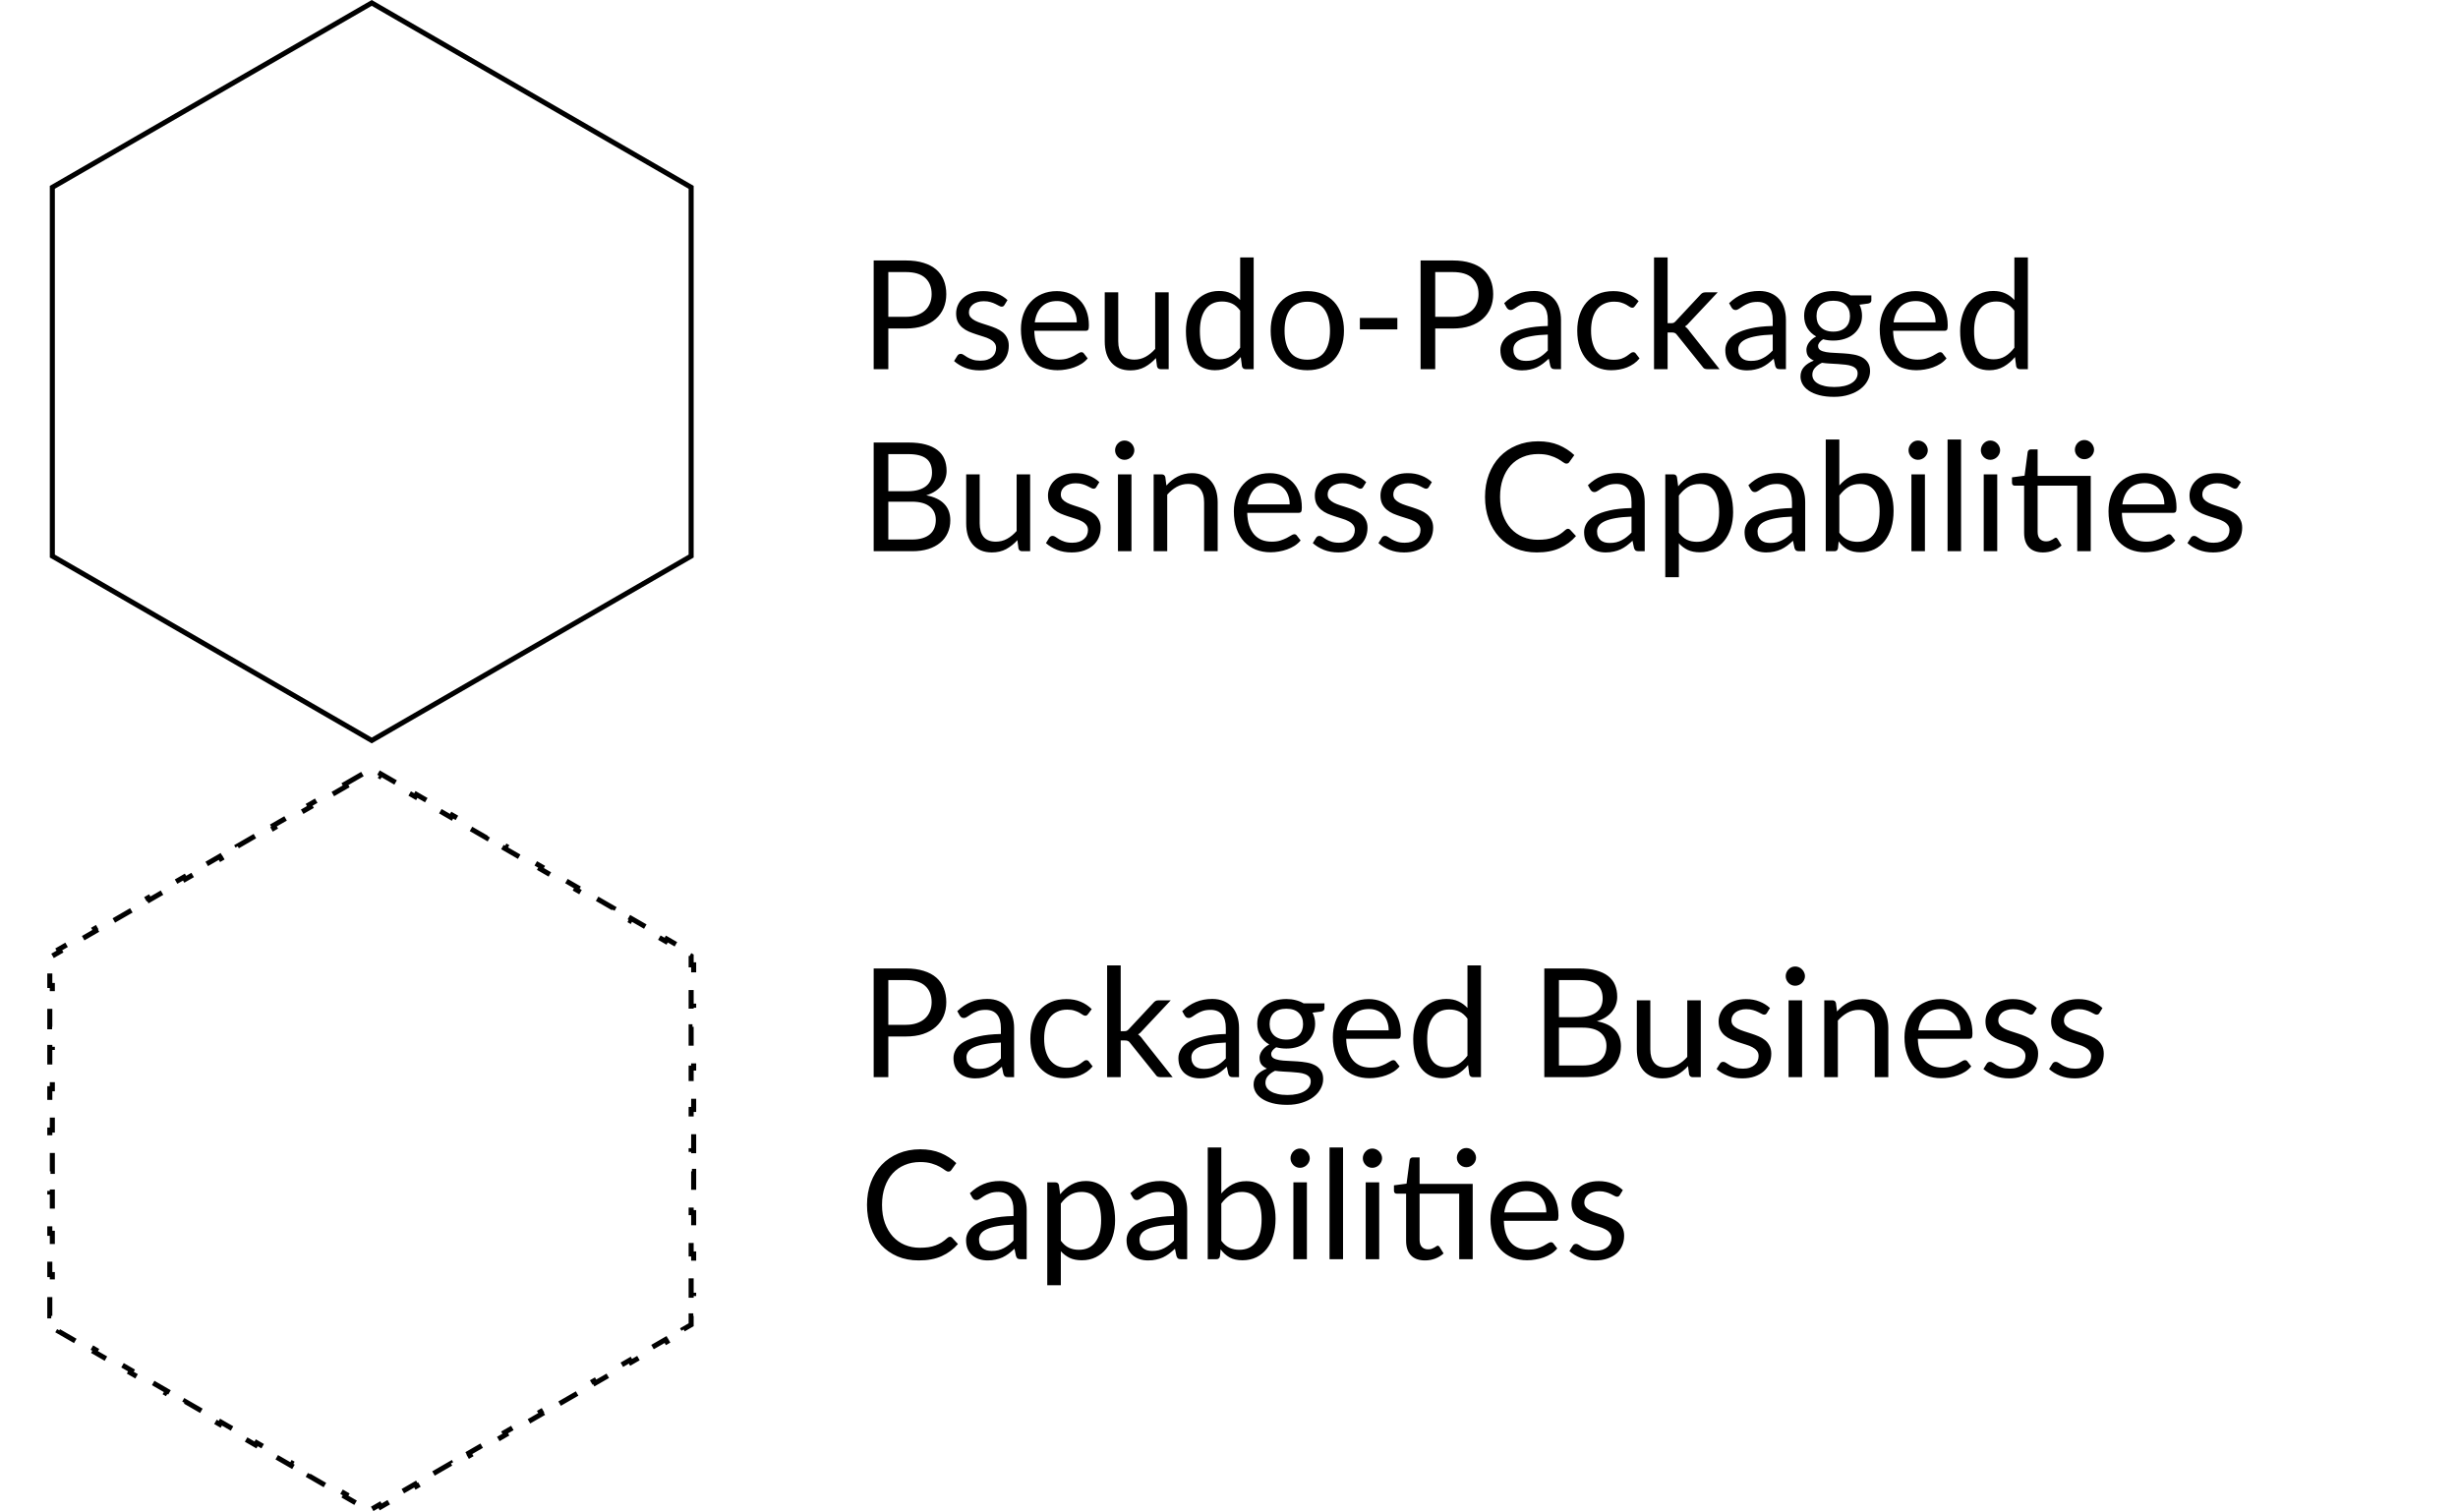 <svg width="486" height="299" viewBox="0 0 486 299" fill="none" xmlns="http://www.w3.org/2000/svg">
<path d="M10.347 37.039L73.5 0.577L136.653 37.039V109.961L73.5 146.423L10.347 109.961V37.039Z" stroke="black"/>
<path d="M68.196 155.062L71.732 153.021L71.982 153.454L73.5 152.577L75.018 153.454L75.268 153.021L78.804 155.063L78.554 155.496L82.091 157.537L82.341 157.104L85.877 159.146L85.627 159.579L89.163 161.621L89.413 161.188L92.95 163.229L92.7 163.662L96.236 165.704L96.486 165.271L100.022 167.312L99.772 167.746L103.308 169.787L103.558 169.354L107.095 171.396L106.845 171.829L110.381 173.871L110.631 173.438L114.167 175.479L113.917 175.912L117.453 177.954L117.703 177.521L121.24 179.562L120.99 179.996L124.526 182.037L124.776 181.604L128.312 183.646L128.062 184.079L131.598 186.121L131.848 185.687L135.385 187.729L135.135 188.162L136.653 189.039V190.792H137.153V194.875H136.653V198.958H137.153V203.042H136.653V207.125H137.153V211.208H136.653V215.292H137.153V219.375H136.653V223.458H137.153V227.542H136.653V231.625H137.153V235.708H136.653V239.792H137.153V243.875H136.653V247.958H137.153V252.042H136.653V256.125H137.153V260.208H136.653V261.961L135.135 262.838L135.385 263.271L131.848 265.313L131.598 264.879L128.062 266.921L128.312 267.354L124.776 269.396L124.526 268.963L120.99 271.004L121.24 271.438L117.703 273.479L117.453 273.046L113.917 275.088L114.167 275.521L110.631 277.562L110.381 277.129L106.845 279.171L107.095 279.604L103.558 281.646L103.308 281.213L99.772 283.254L100.022 283.688L96.486 285.729L96.236 285.296L92.7 287.338L92.95 287.771L89.413 289.812L89.163 289.379L85.627 291.421L85.877 291.854L82.341 293.896L82.091 293.463L78.554 295.504L78.804 295.938L75.268 297.979L75.018 297.546L73.5 298.423L71.982 297.546L71.732 297.979L68.196 295.938L68.446 295.504L64.909 293.463L64.659 293.896L61.123 291.854L61.373 291.421L57.837 289.379L57.587 289.812L54.05 287.771L54.3 287.338L50.764 285.296L50.514 285.729L46.978 283.688L47.228 283.254L43.692 281.213L43.442 281.646L39.905 279.604L40.155 279.171L36.619 277.129L36.369 277.562L32.833 275.521L33.083 275.088L29.547 273.046L29.297 273.479L25.76 271.438L26.01 271.004L22.474 268.963L22.224 269.396L18.688 267.354L18.938 266.921L15.402 264.879L15.152 265.312L11.615 263.271L11.865 262.838L10.347 261.961V260.208H9.847V256.125H10.347V252.042H9.847V247.958H10.347V243.875H9.847V239.792H10.347V235.708H9.847V231.625H10.347V227.542H9.847V223.458H10.347V219.375H9.847V215.292H10.347V211.208H9.847V207.125H10.347V203.042H9.847V198.958H10.347V194.875H9.847V190.792H10.347V189.039L11.865 188.162L11.615 187.729L15.152 185.687L15.402 186.121L18.938 184.079L18.688 183.646L22.224 181.604L22.474 182.037L26.01 179.996L25.76 179.562L29.297 177.521L29.547 177.954L33.083 175.912L32.833 175.479L36.369 173.437L36.619 173.871L40.155 171.829L39.905 171.396L43.442 169.354L43.692 169.787L47.228 167.746L46.978 167.313L50.514 165.271L50.764 165.704L54.3 163.662L54.05 163.229L57.587 161.188L57.837 161.621L61.373 159.579L61.123 159.146L64.659 157.104L64.909 157.537L68.446 155.496L68.196 155.062Z" stroke="black" stroke-dasharray="4 4"/>
<path d="M179.09 62.65C179.92 62.65 180.65 62.54 181.28 62.32C181.92 62.1 182.455 61.795 182.885 61.405C183.325 61.005 183.655 60.53 183.875 59.98C184.095 59.43 184.205 58.825 184.205 58.165C184.205 56.795 183.78 55.725 182.93 54.955C182.09 54.185 180.81 53.8 179.09 53.8H175.64V62.65H179.09ZM179.09 51.505C180.45 51.505 181.63 51.665 182.63 51.985C183.64 52.295 184.475 52.74 185.135 53.32C185.795 53.9 186.285 54.6 186.605 55.42C186.935 56.24 187.1 57.155 187.1 58.165C187.1 59.165 186.925 60.08 186.575 60.91C186.225 61.74 185.71 62.455 185.03 63.055C184.36 63.655 183.525 64.125 182.525 64.465C181.535 64.795 180.39 64.96 179.09 64.96H175.64V73H172.745V51.505H179.09ZM198.602 60.31C198.482 60.53 198.297 60.64 198.047 60.64C197.897 60.64 197.727 60.585 197.537 60.475C197.347 60.365 197.112 60.245 196.832 60.115C196.562 59.975 196.237 59.85 195.857 59.74C195.477 59.62 195.027 59.56 194.507 59.56C194.057 59.56 193.652 59.62 193.292 59.74C192.932 59.85 192.622 60.005 192.362 60.205C192.112 60.405 191.917 60.64 191.777 60.91C191.647 61.17 191.582 61.455 191.582 61.765C191.582 62.155 191.692 62.48 191.912 62.74C192.142 63 192.442 63.225 192.812 63.415C193.182 63.605 193.602 63.775 194.072 63.925C194.542 64.065 195.022 64.22 195.512 64.39C196.012 64.55 196.497 64.73 196.967 64.93C197.437 65.13 197.857 65.38 198.227 65.68C198.597 65.98 198.892 66.35 199.112 66.79C199.342 67.22 199.457 67.74 199.457 68.35C199.457 69.05 199.332 69.7 199.082 70.3C198.832 70.89 198.462 71.405 197.972 71.845C197.482 72.275 196.882 72.615 196.172 72.865C195.462 73.115 194.642 73.24 193.712 73.24C192.652 73.24 191.692 73.07 190.832 72.73C189.972 72.38 189.242 71.935 188.642 71.395L189.272 70.375C189.352 70.245 189.447 70.145 189.557 70.075C189.667 70.005 189.807 69.97 189.977 69.97C190.157 69.97 190.347 70.04 190.547 70.18C190.747 70.32 190.987 70.475 191.267 70.645C191.557 70.815 191.907 70.97 192.317 71.11C192.727 71.25 193.237 71.32 193.847 71.32C194.367 71.32 194.822 71.255 195.212 71.125C195.602 70.985 195.927 70.8 196.187 70.57C196.447 70.34 196.637 70.075 196.757 69.775C196.887 69.475 196.952 69.155 196.952 68.815C196.952 68.395 196.837 68.05 196.607 67.78C196.387 67.5 196.092 67.265 195.722 67.075C195.352 66.875 194.927 66.705 194.447 66.565C193.977 66.415 193.492 66.26 192.992 66.1C192.502 65.94 192.017 65.76 191.537 65.56C191.067 65.35 190.647 65.09 190.277 64.78C189.907 64.47 189.607 64.09 189.377 63.64C189.157 63.18 189.047 62.625 189.047 61.975C189.047 61.395 189.167 60.84 189.407 60.31C189.647 59.77 189.997 59.3 190.457 58.9C190.917 58.49 191.482 58.165 192.152 57.925C192.822 57.685 193.587 57.565 194.447 57.565C195.447 57.565 196.342 57.725 197.132 58.045C197.932 58.355 198.622 58.785 199.202 59.335L198.602 60.31ZM212.9 63.745C212.9 63.125 212.81 62.56 212.63 62.05C212.46 61.53 212.205 61.085 211.865 60.715C211.535 60.335 211.13 60.045 210.65 59.845C210.17 59.635 209.625 59.53 209.015 59.53C207.735 59.53 206.72 59.905 205.97 60.655C205.23 61.395 204.77 62.425 204.59 63.745H212.9ZM215.06 70.87C214.73 71.27 214.335 71.62 213.875 71.92C213.415 72.21 212.92 72.45 212.39 72.64C211.87 72.83 211.33 72.97 210.77 73.06C210.21 73.16 209.655 73.21 209.105 73.21C208.055 73.21 207.085 73.035 206.195 72.685C205.315 72.325 204.55 71.805 203.9 71.125C203.26 70.435 202.76 69.585 202.4 68.575C202.04 67.565 201.86 66.405 201.86 65.095C201.86 64.035 202.02 63.045 202.34 62.125C202.67 61.205 203.14 60.41 203.75 59.74C204.36 59.06 205.105 58.53 205.985 58.15C206.865 57.76 207.855 57.565 208.955 57.565C209.865 57.565 210.705 57.72 211.475 58.03C212.255 58.33 212.925 58.77 213.485 59.35C214.055 59.92 214.5 60.63 214.82 61.48C215.14 62.32 215.3 63.28 215.3 64.36C215.3 64.78 215.255 65.06 215.165 65.2C215.075 65.34 214.905 65.41 214.655 65.41H204.5C204.53 66.37 204.66 67.205 204.89 67.915C205.13 68.625 205.46 69.22 205.88 69.7C206.3 70.17 206.8 70.525 207.38 70.765C207.96 70.995 208.61 71.11 209.33 71.11C210 71.11 210.575 71.035 211.055 70.885C211.545 70.725 211.965 70.555 212.315 70.375C212.665 70.195 212.955 70.03 213.185 69.88C213.425 69.72 213.63 69.64 213.8 69.64C214.02 69.64 214.19 69.725 214.31 69.895L215.06 70.87ZM231.075 57.805V73H229.485C229.105 73 228.865 72.815 228.765 72.445L228.555 70.81C227.895 71.54 227.155 72.13 226.335 72.58C225.515 73.02 224.575 73.24 223.515 73.24C222.685 73.24 221.95 73.105 221.31 72.835C220.68 72.555 220.15 72.165 219.72 71.665C219.29 71.165 218.965 70.56 218.745 69.85C218.535 69.14 218.43 68.355 218.43 67.495V57.805H221.1V67.495C221.1 68.645 221.36 69.535 221.88 70.165C222.41 70.795 223.215 71.11 224.295 71.11C225.085 71.11 225.82 70.925 226.5 70.555C227.19 70.175 227.825 69.655 228.405 68.995V57.805H231.075ZM245.208 61.42C244.708 60.75 244.168 60.285 243.588 60.025C243.008 59.755 242.358 59.62 241.638 59.62C240.228 59.62 239.143 60.125 238.383 61.135C237.623 62.145 237.243 63.585 237.243 65.455C237.243 66.445 237.328 67.295 237.498 68.005C237.668 68.705 237.918 69.285 238.248 69.745C238.578 70.195 238.983 70.525 239.463 70.735C239.943 70.945 240.488 71.05 241.098 71.05C241.978 71.05 242.743 70.85 243.393 70.45C244.053 70.05 244.658 69.485 245.208 68.755V61.42ZM247.878 50.905V73H246.288C245.908 73 245.668 72.815 245.568 72.445L245.328 70.6C244.678 71.38 243.938 72.01 243.108 72.49C242.278 72.97 241.318 73.21 240.228 73.21C239.358 73.21 238.568 73.045 237.858 72.715C237.148 72.375 236.543 71.88 236.043 71.23C235.543 70.58 235.158 69.77 234.888 68.8C234.618 67.83 234.483 66.715 234.483 65.455C234.483 64.335 234.633 63.295 234.933 62.335C235.233 61.365 235.663 60.525 236.223 59.815C236.783 59.105 237.468 58.55 238.278 58.15C239.098 57.74 240.018 57.535 241.038 57.535C241.968 57.535 242.763 57.695 243.423 58.015C244.093 58.325 244.688 58.76 245.208 59.32V50.905H247.878ZM258.5 57.565C259.61 57.565 260.61 57.75 261.5 58.12C262.39 58.49 263.15 59.015 263.78 59.695C264.41 60.375 264.89 61.2 265.22 62.17C265.56 63.13 265.73 64.205 265.73 65.395C265.73 66.595 265.56 67.675 265.22 68.635C264.89 69.595 264.41 70.415 263.78 71.095C263.15 71.775 262.39 72.3 261.5 72.67C260.61 73.03 259.61 73.21 258.5 73.21C257.38 73.21 256.37 73.03 255.47 72.67C254.58 72.3 253.82 71.775 253.19 71.095C252.56 70.415 252.075 69.595 251.735 68.635C251.405 67.675 251.24 66.595 251.24 65.395C251.24 64.205 251.405 63.13 251.735 62.17C252.075 61.2 252.56 60.375 253.19 59.695C253.82 59.015 254.58 58.49 255.47 58.12C256.37 57.75 257.38 57.565 258.5 57.565ZM258.5 71.125C260 71.125 261.12 70.625 261.86 69.625C262.6 68.615 262.97 67.21 262.97 65.41C262.97 63.6 262.6 62.19 261.86 61.18C261.12 60.17 260 59.665 258.5 59.665C257.74 59.665 257.075 59.795 256.505 60.055C255.945 60.315 255.475 60.69 255.095 61.18C254.725 61.67 254.445 62.275 254.255 62.995C254.075 63.705 253.985 64.51 253.985 65.41C253.985 67.21 254.355 68.615 255.095 69.625C255.845 70.625 256.98 71.125 258.5 71.125ZM268.877 62.875H276.287V65.14H268.877V62.875ZM287.225 62.65C288.055 62.65 288.785 62.54 289.415 62.32C290.055 62.1 290.59 61.795 291.02 61.405C291.46 61.005 291.79 60.53 292.01 59.98C292.23 59.43 292.34 58.825 292.34 58.165C292.34 56.795 291.915 55.725 291.065 54.955C290.225 54.185 288.945 53.8 287.225 53.8H283.775V62.65H287.225ZM287.225 51.505C288.585 51.505 289.765 51.665 290.765 51.985C291.775 52.295 292.61 52.74 293.27 53.32C293.93 53.9 294.42 54.6 294.74 55.42C295.07 56.24 295.235 57.155 295.235 58.165C295.235 59.165 295.06 60.08 294.71 60.91C294.36 61.74 293.845 62.455 293.165 63.055C292.495 63.655 291.66 64.125 290.66 64.465C289.67 64.795 288.525 64.96 287.225 64.96H283.775V73H280.88V51.505H287.225ZM306.034 66.16C304.804 66.2 303.754 66.3 302.884 66.46C302.024 66.61 301.319 66.81 300.769 67.06C300.229 67.31 299.834 67.605 299.584 67.945C299.344 68.285 299.224 68.665 299.224 69.085C299.224 69.485 299.289 69.83 299.419 70.12C299.549 70.41 299.724 70.65 299.944 70.84C300.174 71.02 300.439 71.155 300.739 71.245C301.049 71.325 301.379 71.365 301.729 71.365C302.199 71.365 302.629 71.32 303.019 71.23C303.409 71.13 303.774 70.99 304.114 70.81C304.464 70.63 304.794 70.415 305.104 70.165C305.424 69.915 305.734 69.63 306.034 69.31V66.16ZM297.409 59.95C298.249 59.14 299.154 58.535 300.124 58.135C301.094 57.735 302.169 57.535 303.349 57.535C304.199 57.535 304.954 57.675 305.614 57.955C306.274 58.235 306.829 58.625 307.279 59.125C307.729 59.625 308.069 60.23 308.299 60.94C308.529 61.65 308.644 62.43 308.644 63.28V73H307.459C307.199 73 306.999 72.96 306.859 72.88C306.719 72.79 306.609 72.62 306.529 72.37L306.229 70.93C305.829 71.3 305.439 71.63 305.059 71.92C304.679 72.2 304.279 72.44 303.859 72.64C303.439 72.83 302.989 72.975 302.509 73.075C302.039 73.185 301.514 73.24 300.934 73.24C300.344 73.24 299.789 73.16 299.269 73C298.749 72.83 298.294 72.58 297.904 72.25C297.524 71.92 297.219 71.505 296.989 71.005C296.769 70.495 296.659 69.895 296.659 69.205C296.659 68.605 296.824 68.03 297.154 67.48C297.484 66.92 298.019 66.425 298.759 65.995C299.499 65.565 300.464 65.215 301.654 64.945C302.844 64.665 304.304 64.505 306.034 64.465V63.28C306.034 62.1 305.779 61.21 305.269 60.61C304.759 60 304.014 59.695 303.034 59.695C302.374 59.695 301.819 59.78 301.369 59.95C300.929 60.11 300.544 60.295 300.214 60.505C299.894 60.705 299.614 60.89 299.374 61.06C299.144 61.22 298.914 61.3 298.684 61.3C298.504 61.3 298.349 61.255 298.219 61.165C298.089 61.065 297.979 60.945 297.889 60.805L297.409 59.95ZM323.286 60.505C323.206 60.615 323.126 60.7 323.046 60.76C322.966 60.82 322.856 60.85 322.716 60.85C322.566 60.85 322.401 60.79 322.221 60.67C322.041 60.54 321.816 60.4 321.546 60.25C321.286 60.1 320.961 59.965 320.571 59.845C320.191 59.715 319.721 59.65 319.161 59.65C318.411 59.65 317.751 59.785 317.181 60.055C316.611 60.315 316.131 60.695 315.741 61.195C315.361 61.695 315.071 62.3 314.871 63.01C314.681 63.72 314.586 64.515 314.586 65.395C314.586 66.315 314.691 67.135 314.901 67.855C315.111 68.565 315.406 69.165 315.786 69.655C316.176 70.135 316.641 70.505 317.181 70.765C317.731 71.015 318.346 71.14 319.026 71.14C319.676 71.14 320.211 71.065 320.631 70.915C321.051 70.755 321.396 70.58 321.666 70.39C321.946 70.2 322.176 70.03 322.356 69.88C322.546 69.72 322.731 69.64 322.911 69.64C323.131 69.64 323.301 69.725 323.421 69.895L324.171 70.87C323.841 71.28 323.466 71.63 323.046 71.92C322.626 72.21 322.171 72.455 321.681 72.655C321.201 72.845 320.696 72.985 320.166 73.075C319.636 73.165 319.096 73.21 318.546 73.21C317.596 73.21 316.711 73.035 315.891 72.685C315.081 72.335 314.376 71.83 313.776 71.17C313.176 70.5 312.706 69.68 312.366 68.71C312.026 67.74 311.856 66.635 311.856 65.395C311.856 64.265 312.011 63.22 312.321 62.26C312.641 61.3 313.101 60.475 313.701 59.785C314.311 59.085 315.056 58.54 315.936 58.15C316.826 57.76 317.846 57.565 318.996 57.565C320.066 57.565 321.006 57.74 321.816 58.09C322.636 58.43 323.361 58.915 323.991 59.545L323.286 60.505ZM329.722 50.905V63.91H330.412C330.612 63.91 330.777 63.885 330.907 63.835C331.047 63.775 331.192 63.66 331.342 63.49L336.142 58.345C336.282 58.175 336.427 58.045 336.577 57.955C336.737 57.855 336.947 57.805 337.207 57.805H339.622L334.027 63.76C333.757 64.1 333.467 64.365 333.157 64.555C333.337 64.675 333.497 64.815 333.637 64.975C333.787 65.125 333.927 65.3 334.057 65.5L339.997 73H337.612C337.382 73 337.182 72.965 337.012 72.895C336.852 72.815 336.712 72.675 336.592 72.475L331.597 66.25C331.447 66.04 331.297 65.905 331.147 65.845C331.007 65.775 330.787 65.74 330.487 65.74H329.722V73H327.037V50.905H329.722ZM350.506 66.16C349.276 66.2 348.226 66.3 347.356 66.46C346.496 66.61 345.791 66.81 345.241 67.06C344.701 67.31 344.306 67.605 344.056 67.945C343.816 68.285 343.696 68.665 343.696 69.085C343.696 69.485 343.761 69.83 343.891 70.12C344.021 70.41 344.196 70.65 344.416 70.84C344.646 71.02 344.911 71.155 345.211 71.245C345.521 71.325 345.851 71.365 346.201 71.365C346.671 71.365 347.101 71.32 347.491 71.23C347.881 71.13 348.246 70.99 348.586 70.81C348.936 70.63 349.266 70.415 349.576 70.165C349.896 69.915 350.206 69.63 350.506 69.31V66.16ZM341.881 59.95C342.721 59.14 343.626 58.535 344.596 58.135C345.566 57.735 346.641 57.535 347.821 57.535C348.671 57.535 349.426 57.675 350.086 57.955C350.746 58.235 351.301 58.625 351.751 59.125C352.201 59.625 352.541 60.23 352.771 60.94C353.001 61.65 353.116 62.43 353.116 63.28V73H351.931C351.671 73 351.471 72.96 351.331 72.88C351.191 72.79 351.081 72.62 351.001 72.37L350.701 70.93C350.301 71.3 349.911 71.63 349.531 71.92C349.151 72.2 348.751 72.44 348.331 72.64C347.911 72.83 347.461 72.975 346.981 73.075C346.511 73.185 345.986 73.24 345.406 73.24C344.816 73.24 344.261 73.16 343.741 73C343.221 72.83 342.766 72.58 342.376 72.25C341.996 71.92 341.691 71.505 341.461 71.005C341.241 70.495 341.131 69.895 341.131 69.205C341.131 68.605 341.296 68.03 341.626 67.48C341.956 66.92 342.491 66.425 343.231 65.995C343.971 65.565 344.936 65.215 346.126 64.945C347.316 64.665 348.776 64.505 350.506 64.465V63.28C350.506 62.1 350.251 61.21 349.741 60.61C349.231 60 348.486 59.695 347.506 59.695C346.846 59.695 346.291 59.78 345.841 59.95C345.401 60.11 345.016 60.295 344.686 60.505C344.366 60.705 344.086 60.89 343.846 61.06C343.616 61.22 343.386 61.3 343.156 61.3C342.976 61.3 342.821 61.255 342.691 61.165C342.561 61.065 342.451 60.945 342.361 60.805L341.881 59.95ZM362.478 65.575C363.018 65.575 363.493 65.5 363.903 65.35C364.313 65.2 364.658 64.99 364.938 64.72C365.218 64.45 365.428 64.13 365.568 63.76C365.708 63.38 365.778 62.965 365.778 62.515C365.778 61.585 365.493 60.845 364.923 60.295C364.363 59.745 363.548 59.47 362.478 59.47C361.398 59.47 360.573 59.745 360.003 60.295C359.443 60.845 359.163 61.585 359.163 62.515C359.163 62.965 359.233 63.38 359.373 63.76C359.523 64.13 359.738 64.45 360.018 64.72C360.298 64.99 360.643 65.2 361.053 65.35C361.463 65.5 361.938 65.575 362.478 65.575ZM367.293 73.825C367.293 73.455 367.188 73.155 366.978 72.925C366.768 72.695 366.483 72.515 366.123 72.385C365.773 72.255 365.363 72.165 364.893 72.115C364.423 72.055 363.923 72.01 363.393 71.98C362.873 71.95 362.343 71.92 361.803 71.89C361.263 71.86 360.743 71.81 360.243 71.74C359.683 72 359.223 72.33 358.863 72.73C358.513 73.12 358.338 73.58 358.338 74.11C358.338 74.45 358.423 74.765 358.593 75.055C358.773 75.355 359.043 75.61 359.403 75.82C359.763 76.04 360.213 76.21 360.753 76.33C361.303 76.46 361.948 76.525 362.688 76.525C363.408 76.525 364.053 76.46 364.623 76.33C365.193 76.2 365.673 76.015 366.063 75.775C366.463 75.535 366.768 75.25 366.978 74.92C367.188 74.59 367.293 74.225 367.293 73.825ZM370.008 58.405V59.395C370.008 59.725 369.798 59.935 369.378 60.025L367.653 60.25C367.993 60.91 368.163 61.64 368.163 62.44C368.163 63.18 368.018 63.855 367.728 64.465C367.448 65.065 367.058 65.58 366.558 66.01C366.058 66.44 365.458 66.77 364.758 67C364.058 67.23 363.298 67.345 362.478 67.345C361.768 67.345 361.098 67.26 360.468 67.09C360.148 67.29 359.903 67.505 359.733 67.735C359.563 67.955 359.478 68.18 359.478 68.41C359.478 68.77 359.623 69.045 359.913 69.235C360.213 69.415 360.603 69.545 361.083 69.625C361.563 69.705 362.108 69.755 362.718 69.775C363.338 69.795 363.968 69.83 364.608 69.88C365.258 69.92 365.888 69.995 366.498 70.105C367.118 70.215 367.668 70.395 368.148 70.645C368.628 70.895 369.013 71.24 369.303 71.68C369.603 72.12 369.753 72.69 369.753 73.39C369.753 74.04 369.588 74.67 369.258 75.28C368.938 75.89 368.473 76.43 367.863 76.9C367.253 77.38 366.503 77.76 365.613 78.04C364.733 78.33 363.738 78.475 362.628 78.475C361.518 78.475 360.548 78.365 359.718 78.145C358.888 77.925 358.198 77.63 357.648 77.26C357.098 76.89 356.683 76.46 356.403 75.97C356.133 75.49 355.998 74.985 355.998 74.455C355.998 73.705 356.233 73.07 356.703 72.55C357.173 72.03 357.818 71.615 358.638 71.305C358.188 71.105 357.828 70.84 357.558 70.51C357.298 70.17 357.168 69.715 357.168 69.145C357.168 68.925 357.208 68.7 357.288 68.47C357.368 68.23 357.488 67.995 357.648 67.765C357.818 67.525 358.023 67.3 358.263 67.09C358.503 66.88 358.783 66.695 359.103 66.535C358.353 66.115 357.768 65.56 357.348 64.87C356.928 64.17 356.718 63.36 356.718 62.44C356.718 61.7 356.858 61.03 357.138 60.43C357.428 59.82 357.828 59.305 358.338 58.885C358.848 58.455 359.453 58.125 360.153 57.895C360.863 57.665 361.638 57.55 362.478 57.55C363.138 57.55 363.753 57.625 364.323 57.775C364.893 57.915 365.413 58.125 365.883 58.405H370.008ZM382.705 63.745C382.705 63.125 382.615 62.56 382.435 62.05C382.265 61.53 382.01 61.085 381.67 60.715C381.34 60.335 380.935 60.045 380.455 59.845C379.975 59.635 379.43 59.53 378.82 59.53C377.54 59.53 376.525 59.905 375.775 60.655C375.035 61.395 374.575 62.425 374.395 63.745H382.705ZM384.865 70.87C384.535 71.27 384.14 71.62 383.68 71.92C383.22 72.21 382.725 72.45 382.195 72.64C381.675 72.83 381.135 72.97 380.575 73.06C380.015 73.16 379.46 73.21 378.91 73.21C377.86 73.21 376.89 73.035 376 72.685C375.12 72.325 374.355 71.805 373.705 71.125C373.065 70.435 372.565 69.585 372.205 68.575C371.845 67.565 371.665 66.405 371.665 65.095C371.665 64.035 371.825 63.045 372.145 62.125C372.475 61.205 372.945 60.41 373.555 59.74C374.165 59.06 374.91 58.53 375.79 58.15C376.67 57.76 377.66 57.565 378.76 57.565C379.67 57.565 380.51 57.72 381.28 58.03C382.06 58.33 382.73 58.77 383.29 59.35C383.86 59.92 384.305 60.63 384.625 61.48C384.945 62.32 385.105 63.28 385.105 64.36C385.105 64.78 385.06 65.06 384.97 65.2C384.88 65.34 384.71 65.41 384.46 65.41H374.305C374.335 66.37 374.465 67.205 374.695 67.915C374.935 68.625 375.265 69.22 375.685 69.7C376.105 70.17 376.605 70.525 377.185 70.765C377.765 70.995 378.415 71.11 379.135 71.11C379.805 71.11 380.38 71.035 380.86 70.885C381.35 70.725 381.77 70.555 382.12 70.375C382.47 70.195 382.76 70.03 382.99 69.88C383.23 69.72 383.435 69.64 383.605 69.64C383.825 69.64 383.995 69.725 384.115 69.895L384.865 70.87ZM398.285 61.42C397.785 60.75 397.245 60.285 396.665 60.025C396.085 59.755 395.435 59.62 394.715 59.62C393.305 59.62 392.22 60.125 391.46 61.135C390.7 62.145 390.32 63.585 390.32 65.455C390.32 66.445 390.405 67.295 390.575 68.005C390.745 68.705 390.995 69.285 391.325 69.745C391.655 70.195 392.06 70.525 392.54 70.735C393.02 70.945 393.565 71.05 394.175 71.05C395.055 71.05 395.82 70.85 396.47 70.45C397.13 70.05 397.735 69.485 398.285 68.755V61.42ZM400.955 50.905V73H399.365C398.985 73 398.745 72.815 398.645 72.445L398.405 70.6C397.755 71.38 397.015 72.01 396.185 72.49C395.355 72.97 394.395 73.21 393.305 73.21C392.435 73.21 391.645 73.045 390.935 72.715C390.225 72.375 389.62 71.88 389.12 71.23C388.62 70.58 388.235 69.77 387.965 68.8C387.695 67.83 387.56 66.715 387.56 65.455C387.56 64.335 387.71 63.295 388.01 62.335C388.31 61.365 388.74 60.525 389.3 59.815C389.86 59.105 390.545 58.55 391.355 58.15C392.175 57.74 393.095 57.535 394.115 57.535C395.045 57.535 395.84 57.695 396.5 58.015C397.17 58.325 397.765 58.76 398.285 59.32V50.905H400.955ZM180.29 106.69C181.12 106.69 181.835 106.595 182.435 106.405C183.035 106.215 183.525 105.95 183.905 105.61C184.295 105.26 184.58 104.85 184.76 104.38C184.94 103.9 185.03 103.375 185.03 102.805C185.03 101.695 184.635 100.82 183.845 100.18C183.055 99.53 181.87 99.205 180.29 99.205H175.64V106.69H180.29ZM175.64 89.8V97.135H179.48C180.3 97.135 181.01 97.045 181.61 96.865C182.22 96.685 182.72 96.435 183.11 96.115C183.51 95.795 183.805 95.41 183.995 94.96C184.185 94.5 184.28 94 184.28 93.46C184.28 92.19 183.9 91.265 183.14 90.685C182.38 90.095 181.2 89.8 179.6 89.8H175.64ZM179.6 87.505C180.92 87.505 182.055 87.635 183.005 87.895C183.965 88.155 184.75 88.525 185.36 89.005C185.98 89.485 186.435 90.075 186.725 90.775C187.015 91.465 187.16 92.245 187.16 93.115C187.16 93.645 187.075 94.155 186.905 94.645C186.745 95.125 186.5 95.575 186.17 95.995C185.84 96.415 185.42 96.795 184.91 97.135C184.41 97.465 183.82 97.735 183.14 97.945C184.72 98.245 185.905 98.81 186.695 99.64C187.495 100.46 187.895 101.54 187.895 102.88C187.895 103.79 187.725 104.62 187.385 105.37C187.055 106.12 186.565 106.765 185.915 107.305C185.275 107.845 184.485 108.265 183.545 108.565C182.605 108.855 181.535 109 180.335 109H172.745V87.505H179.6ZM203.682 93.805V109H202.092C201.712 109 201.472 108.815 201.372 108.445L201.162 106.81C200.502 107.54 199.762 108.13 198.942 108.58C198.122 109.02 197.182 109.24 196.122 109.24C195.292 109.24 194.557 109.105 193.917 108.835C193.287 108.555 192.757 108.165 192.327 107.665C191.897 107.165 191.572 106.56 191.352 105.85C191.142 105.14 191.037 104.355 191.037 103.495V93.805H193.707V103.495C193.707 104.645 193.967 105.535 194.487 106.165C195.017 106.795 195.822 107.11 196.902 107.11C197.692 107.11 198.427 106.925 199.107 106.555C199.797 106.175 200.432 105.655 201.012 104.995V93.805H203.682ZM216.766 96.31C216.646 96.53 216.461 96.64 216.211 96.64C216.061 96.64 215.891 96.585 215.701 96.475C215.511 96.365 215.276 96.245 214.996 96.115C214.726 95.975 214.401 95.85 214.021 95.74C213.641 95.62 213.191 95.56 212.671 95.56C212.221 95.56 211.816 95.62 211.456 95.74C211.096 95.85 210.786 96.005 210.526 96.205C210.276 96.405 210.081 96.64 209.941 96.91C209.811 97.17 209.746 97.455 209.746 97.765C209.746 98.155 209.856 98.48 210.076 98.74C210.306 99 210.606 99.225 210.976 99.415C211.346 99.605 211.766 99.775 212.236 99.925C212.706 100.065 213.186 100.22 213.676 100.39C214.176 100.55 214.661 100.73 215.131 100.93C215.601 101.13 216.021 101.38 216.391 101.68C216.761 101.98 217.056 102.35 217.276 102.79C217.506 103.22 217.621 103.74 217.621 104.35C217.621 105.05 217.496 105.7 217.246 106.3C216.996 106.89 216.626 107.405 216.136 107.845C215.646 108.275 215.046 108.615 214.336 108.865C213.626 109.115 212.806 109.24 211.876 109.24C210.816 109.24 209.856 109.07 208.996 108.73C208.136 108.38 207.406 107.935 206.806 107.395L207.436 106.375C207.516 106.245 207.611 106.145 207.721 106.075C207.831 106.005 207.971 105.97 208.141 105.97C208.321 105.97 208.511 106.04 208.711 106.18C208.911 106.32 209.151 106.475 209.431 106.645C209.721 106.815 210.071 106.97 210.481 107.11C210.891 107.25 211.401 107.32 212.011 107.32C212.531 107.32 212.986 107.255 213.376 107.125C213.766 106.985 214.091 106.8 214.351 106.57C214.611 106.34 214.801 106.075 214.921 105.775C215.051 105.475 215.116 105.155 215.116 104.815C215.116 104.395 215.001 104.05 214.771 103.78C214.551 103.5 214.256 103.265 213.886 103.075C213.516 102.875 213.091 102.705 212.611 102.565C212.141 102.415 211.656 102.26 211.156 102.1C210.666 101.94 210.181 101.76 209.701 101.56C209.231 101.35 208.811 101.09 208.441 100.78C208.071 100.47 207.771 100.09 207.541 99.64C207.321 99.18 207.211 98.625 207.211 97.975C207.211 97.395 207.331 96.84 207.571 96.31C207.811 95.77 208.161 95.3 208.621 94.9C209.081 94.49 209.646 94.165 210.316 93.925C210.986 93.685 211.751 93.565 212.611 93.565C213.611 93.565 214.506 93.725 215.296 94.045C216.096 94.355 216.786 94.785 217.366 95.335L216.766 96.31ZM223.714 93.805V109H221.044V93.805H223.714ZM224.284 89.035C224.284 89.295 224.229 89.54 224.119 89.77C224.019 89.99 223.879 90.19 223.699 90.37C223.529 90.54 223.324 90.675 223.084 90.775C222.854 90.875 222.609 90.925 222.349 90.925C222.089 90.925 221.844 90.875 221.614 90.775C221.394 90.675 221.199 90.54 221.029 90.37C220.859 90.19 220.724 89.99 220.624 89.77C220.524 89.54 220.474 89.295 220.474 89.035C220.474 88.775 220.524 88.53 220.624 88.3C220.724 88.06 220.859 87.855 221.029 87.685C221.199 87.505 221.394 87.365 221.614 87.265C221.844 87.165 222.089 87.115 222.349 87.115C222.609 87.115 222.854 87.165 223.084 87.265C223.324 87.365 223.529 87.505 223.699 87.685C223.879 87.855 224.019 88.06 224.119 88.3C224.229 88.53 224.284 88.775 224.284 89.035ZM230.621 96.01C230.951 95.64 231.301 95.305 231.671 95.005C232.041 94.705 232.431 94.45 232.841 94.24C233.261 94.02 233.701 93.855 234.161 93.745C234.631 93.625 235.136 93.565 235.676 93.565C236.506 93.565 237.236 93.705 237.866 93.985C238.506 94.255 239.036 94.645 239.456 95.155C239.886 95.655 240.211 96.26 240.431 96.97C240.651 97.68 240.761 98.465 240.761 99.325V109H238.076V99.325C238.076 98.175 237.811 97.285 237.281 96.655C236.761 96.015 235.966 95.695 234.896 95.695C234.106 95.695 233.366 95.885 232.676 96.265C231.996 96.645 231.366 97.16 230.786 97.81V109H228.101V93.805H229.706C230.086 93.805 230.321 93.99 230.411 94.36L230.621 96.01ZM255 99.745C255 99.125 254.91 98.56 254.73 98.05C254.56 97.53 254.305 97.085 253.965 96.715C253.635 96.335 253.23 96.045 252.75 95.845C252.27 95.635 251.725 95.53 251.115 95.53C249.835 95.53 248.82 95.905 248.07 96.655C247.33 97.395 246.87 98.425 246.69 99.745H255ZM257.16 106.87C256.83 107.27 256.435 107.62 255.975 107.92C255.515 108.21 255.02 108.45 254.49 108.64C253.97 108.83 253.43 108.97 252.87 109.06C252.31 109.16 251.755 109.21 251.205 109.21C250.155 109.21 249.185 109.035 248.295 108.685C247.415 108.325 246.65 107.805 246 107.125C245.36 106.435 244.86 105.585 244.5 104.575C244.14 103.565 243.96 102.405 243.96 101.095C243.96 100.035 244.12 99.045 244.44 98.125C244.77 97.205 245.24 96.41 245.85 95.74C246.46 95.06 247.205 94.53 248.085 94.15C248.965 93.76 249.955 93.565 251.055 93.565C251.965 93.565 252.805 93.72 253.575 94.03C254.355 94.33 255.025 94.77 255.585 95.35C256.155 95.92 256.6 96.63 256.92 97.48C257.24 98.32 257.4 99.28 257.4 100.36C257.4 100.78 257.355 101.06 257.265 101.2C257.175 101.34 257.005 101.41 256.755 101.41H246.6C246.63 102.37 246.76 103.205 246.99 103.915C247.23 104.625 247.56 105.22 247.98 105.7C248.4 106.17 248.9 106.525 249.48 106.765C250.06 106.995 250.71 107.11 251.43 107.11C252.1 107.11 252.675 107.035 253.155 106.885C253.645 106.725 254.065 106.555 254.415 106.375C254.765 106.195 255.055 106.03 255.285 105.88C255.525 105.72 255.73 105.64 255.9 105.64C256.12 105.64 256.29 105.725 256.41 105.895L257.16 106.87ZM269.529 96.31C269.409 96.53 269.224 96.64 268.974 96.64C268.824 96.64 268.654 96.585 268.464 96.475C268.274 96.365 268.039 96.245 267.759 96.115C267.489 95.975 267.164 95.85 266.784 95.74C266.404 95.62 265.954 95.56 265.434 95.56C264.984 95.56 264.579 95.62 264.219 95.74C263.859 95.85 263.549 96.005 263.289 96.205C263.039 96.405 262.844 96.64 262.704 96.91C262.574 97.17 262.509 97.455 262.509 97.765C262.509 98.155 262.619 98.48 262.839 98.74C263.069 99 263.369 99.225 263.739 99.415C264.109 99.605 264.529 99.775 264.999 99.925C265.469 100.065 265.949 100.22 266.439 100.39C266.939 100.55 267.424 100.73 267.894 100.93C268.364 101.13 268.784 101.38 269.154 101.68C269.524 101.98 269.819 102.35 270.039 102.79C270.269 103.22 270.384 103.74 270.384 104.35C270.384 105.05 270.259 105.7 270.009 106.3C269.759 106.89 269.389 107.405 268.899 107.845C268.409 108.275 267.809 108.615 267.099 108.865C266.389 109.115 265.569 109.24 264.639 109.24C263.579 109.24 262.619 109.07 261.759 108.73C260.899 108.38 260.169 107.935 259.569 107.395L260.199 106.375C260.279 106.245 260.374 106.145 260.484 106.075C260.594 106.005 260.734 105.97 260.904 105.97C261.084 105.97 261.274 106.04 261.474 106.18C261.674 106.32 261.914 106.475 262.194 106.645C262.484 106.815 262.834 106.97 263.244 107.11C263.654 107.25 264.164 107.32 264.774 107.32C265.294 107.32 265.749 107.255 266.139 107.125C266.529 106.985 266.854 106.8 267.114 106.57C267.374 106.34 267.564 106.075 267.684 105.775C267.814 105.475 267.879 105.155 267.879 104.815C267.879 104.395 267.764 104.05 267.534 103.78C267.314 103.5 267.019 103.265 266.649 103.075C266.279 102.875 265.854 102.705 265.374 102.565C264.904 102.415 264.419 102.26 263.919 102.1C263.429 101.94 262.944 101.76 262.464 101.56C261.994 101.35 261.574 101.09 261.204 100.78C260.834 100.47 260.534 100.09 260.304 99.64C260.084 99.18 259.974 98.625 259.974 97.975C259.974 97.395 260.094 96.84 260.334 96.31C260.574 95.77 260.924 95.3 261.384 94.9C261.844 94.49 262.409 94.165 263.079 93.925C263.749 93.685 264.514 93.565 265.374 93.565C266.374 93.565 267.269 93.725 268.059 94.045C268.859 94.355 269.549 94.785 270.129 95.335L269.529 96.31ZM282.508 96.31C282.388 96.53 282.203 96.64 281.953 96.64C281.803 96.64 281.633 96.585 281.443 96.475C281.253 96.365 281.018 96.245 280.738 96.115C280.468 95.975 280.143 95.85 279.763 95.74C279.383 95.62 278.933 95.56 278.413 95.56C277.963 95.56 277.558 95.62 277.198 95.74C276.838 95.85 276.528 96.005 276.268 96.205C276.018 96.405 275.823 96.64 275.683 96.91C275.553 97.17 275.488 97.455 275.488 97.765C275.488 98.155 275.598 98.48 275.818 98.74C276.048 99 276.348 99.225 276.718 99.415C277.088 99.605 277.508 99.775 277.978 99.925C278.448 100.065 278.928 100.22 279.418 100.39C279.918 100.55 280.403 100.73 280.873 100.93C281.343 101.13 281.763 101.38 282.133 101.68C282.503 101.98 282.798 102.35 283.018 102.79C283.248 103.22 283.363 103.74 283.363 104.35C283.363 105.05 283.238 105.7 282.988 106.3C282.738 106.89 282.368 107.405 281.878 107.845C281.388 108.275 280.788 108.615 280.078 108.865C279.368 109.115 278.548 109.24 277.618 109.24C276.558 109.24 275.598 109.07 274.738 108.73C273.878 108.38 273.148 107.935 272.548 107.395L273.178 106.375C273.258 106.245 273.353 106.145 273.463 106.075C273.573 106.005 273.713 105.97 273.883 105.97C274.063 105.97 274.253 106.04 274.453 106.18C274.653 106.32 274.893 106.475 275.173 106.645C275.463 106.815 275.813 106.97 276.223 107.11C276.633 107.25 277.143 107.32 277.753 107.32C278.273 107.32 278.728 107.255 279.118 107.125C279.508 106.985 279.833 106.8 280.093 106.57C280.353 106.34 280.543 106.075 280.663 105.775C280.793 105.475 280.858 105.155 280.858 104.815C280.858 104.395 280.743 104.05 280.513 103.78C280.293 103.5 279.998 103.265 279.628 103.075C279.258 102.875 278.833 102.705 278.353 102.565C277.883 102.415 277.398 102.26 276.898 102.1C276.408 101.94 275.923 101.76 275.443 101.56C274.973 101.35 274.553 101.09 274.183 100.78C273.813 100.47 273.513 100.09 273.283 99.64C273.063 99.18 272.953 98.625 272.953 97.975C272.953 97.395 273.073 96.84 273.313 96.31C273.553 95.77 273.903 95.3 274.363 94.9C274.823 94.49 275.388 94.165 276.058 93.925C276.728 93.685 277.493 93.565 278.353 93.565C279.353 93.565 280.248 93.725 281.038 94.045C281.838 94.355 282.528 94.785 283.108 95.335L282.508 96.31ZM310.032 104.56C310.192 104.56 310.332 104.625 310.452 104.755L311.607 106C310.727 107.02 309.657 107.815 308.397 108.385C307.147 108.955 305.632 109.24 303.852 109.24C302.312 109.24 300.912 108.975 299.652 108.445C298.392 107.905 297.317 107.155 296.427 106.195C295.537 105.225 294.847 104.065 294.357 102.715C293.867 101.365 293.622 99.88 293.622 98.26C293.622 96.64 293.877 95.155 294.387 93.805C294.897 92.455 295.612 91.295 296.532 90.325C297.462 89.355 298.572 88.605 299.862 88.075C301.152 87.535 302.577 87.265 304.137 87.265C305.667 87.265 307.017 87.51 308.187 88C309.357 88.49 310.387 89.155 311.277 89.995L310.317 91.33C310.257 91.43 310.177 91.515 310.077 91.585C309.987 91.645 309.862 91.675 309.702 91.675C309.522 91.675 309.302 91.58 309.042 91.39C308.782 91.19 308.442 90.97 308.022 90.73C307.602 90.49 307.077 90.275 306.447 90.085C305.817 89.885 305.042 89.785 304.122 89.785C303.012 89.785 301.997 89.98 301.077 90.37C300.157 90.75 299.362 91.305 298.692 92.035C298.032 92.765 297.517 93.655 297.147 94.705C296.777 95.755 296.592 96.94 296.592 98.26C296.592 99.6 296.782 100.795 297.162 101.845C297.552 102.895 298.077 103.785 298.737 104.515C299.407 105.235 300.192 105.785 301.092 106.165C302.002 106.545 302.982 106.735 304.032 106.735C304.672 106.735 305.247 106.7 305.757 106.63C306.277 106.55 306.752 106.43 307.182 106.27C307.622 106.11 308.027 105.91 308.397 105.67C308.777 105.42 309.152 105.125 309.522 104.785C309.692 104.635 309.862 104.56 310.032 104.56ZM322.586 102.16C321.356 102.2 320.306 102.3 319.436 102.46C318.576 102.61 317.871 102.81 317.321 103.06C316.781 103.31 316.386 103.605 316.136 103.945C315.896 104.285 315.776 104.665 315.776 105.085C315.776 105.485 315.841 105.83 315.971 106.12C316.101 106.41 316.276 106.65 316.496 106.84C316.726 107.02 316.991 107.155 317.291 107.245C317.601 107.325 317.931 107.365 318.281 107.365C318.751 107.365 319.181 107.32 319.571 107.23C319.961 107.13 320.326 106.99 320.666 106.81C321.016 106.63 321.346 106.415 321.656 106.165C321.976 105.915 322.286 105.63 322.586 105.31V102.16ZM313.961 95.95C314.801 95.14 315.706 94.535 316.676 94.135C317.646 93.735 318.721 93.535 319.901 93.535C320.751 93.535 321.506 93.675 322.166 93.955C322.826 94.235 323.381 94.625 323.831 95.125C324.281 95.625 324.621 96.23 324.851 96.94C325.081 97.65 325.196 98.43 325.196 99.28V109H324.011C323.751 109 323.551 108.96 323.411 108.88C323.271 108.79 323.161 108.62 323.081 108.37L322.781 106.93C322.381 107.3 321.991 107.63 321.611 107.92C321.231 108.2 320.831 108.44 320.411 108.64C319.991 108.83 319.541 108.975 319.061 109.075C318.591 109.185 318.066 109.24 317.486 109.24C316.896 109.24 316.341 109.16 315.821 109C315.301 108.83 314.846 108.58 314.456 108.25C314.076 107.92 313.771 107.505 313.541 107.005C313.321 106.495 313.211 105.895 313.211 105.205C313.211 104.605 313.376 104.03 313.706 103.48C314.036 102.92 314.571 102.425 315.311 101.995C316.051 101.565 317.016 101.215 318.206 100.945C319.396 100.665 320.856 100.505 322.586 100.465V99.28C322.586 98.1 322.331 97.21 321.821 96.61C321.311 96 320.566 95.695 319.586 95.695C318.926 95.695 318.371 95.78 317.921 95.95C317.481 96.11 317.096 96.295 316.766 96.505C316.446 96.705 316.166 96.89 315.926 97.06C315.696 97.22 315.466 97.3 315.236 97.3C315.056 97.3 314.901 97.255 314.771 97.165C314.641 97.065 314.531 96.945 314.441 96.805L313.961 95.95ZM331.948 105.34C332.438 106 332.973 106.465 333.553 106.735C334.133 107.005 334.783 107.14 335.503 107.14C336.923 107.14 338.013 106.635 338.773 105.625C339.533 104.615 339.913 103.175 339.913 101.305C339.913 100.315 339.823 99.465 339.643 98.755C339.473 98.045 339.223 97.465 338.893 97.015C338.563 96.555 338.158 96.22 337.678 96.01C337.198 95.8 336.653 95.695 336.043 95.695C335.173 95.695 334.408 95.895 333.748 96.295C333.098 96.695 332.498 97.26 331.948 97.99V105.34ZM331.813 96.16C332.453 95.37 333.193 94.735 334.033 94.255C334.873 93.775 335.833 93.535 336.913 93.535C337.793 93.535 338.588 93.705 339.298 94.045C340.008 94.375 340.613 94.87 341.113 95.53C341.613 96.18 341.998 96.99 342.268 97.96C342.538 98.93 342.673 100.045 342.673 101.305C342.673 102.425 342.523 103.47 342.223 104.44C341.923 105.4 341.488 106.235 340.918 106.945C340.358 107.645 339.668 108.2 338.848 108.61C338.038 109.01 337.123 109.21 336.103 109.21C335.173 109.21 334.373 109.055 333.703 108.745C333.043 108.425 332.458 107.985 331.948 107.425V114.145H329.263V93.805H330.868C331.248 93.805 331.483 93.99 331.573 94.36L331.813 96.16ZM354.315 102.16C353.085 102.2 352.035 102.3 351.165 102.46C350.305 102.61 349.6 102.81 349.05 103.06C348.51 103.31 348.115 103.605 347.865 103.945C347.625 104.285 347.505 104.665 347.505 105.085C347.505 105.485 347.57 105.83 347.7 106.12C347.83 106.41 348.005 106.65 348.225 106.84C348.455 107.02 348.72 107.155 349.02 107.245C349.33 107.325 349.66 107.365 350.01 107.365C350.48 107.365 350.91 107.32 351.3 107.23C351.69 107.13 352.055 106.99 352.395 106.81C352.745 106.63 353.075 106.415 353.385 106.165C353.705 105.915 354.015 105.63 354.315 105.31V102.16ZM345.69 95.95C346.53 95.14 347.435 94.535 348.405 94.135C349.375 93.735 350.45 93.535 351.63 93.535C352.48 93.535 353.235 93.675 353.895 93.955C354.555 94.235 355.11 94.625 355.56 95.125C356.01 95.625 356.35 96.23 356.58 96.94C356.81 97.65 356.925 98.43 356.925 99.28V109H355.74C355.48 109 355.28 108.96 355.14 108.88C355 108.79 354.89 108.62 354.81 108.37L354.51 106.93C354.11 107.3 353.72 107.63 353.34 107.92C352.96 108.2 352.56 108.44 352.14 108.64C351.72 108.83 351.27 108.975 350.79 109.075C350.32 109.185 349.795 109.24 349.215 109.24C348.625 109.24 348.07 109.16 347.55 109C347.03 108.83 346.575 108.58 346.185 108.25C345.805 107.92 345.5 107.505 345.27 107.005C345.05 106.495 344.94 105.895 344.94 105.205C344.94 104.605 345.105 104.03 345.435 103.48C345.765 102.92 346.3 102.425 347.04 101.995C347.78 101.565 348.745 101.215 349.935 100.945C351.125 100.665 352.585 100.505 354.315 100.465V99.28C354.315 98.1 354.06 97.21 353.55 96.61C353.04 96 352.295 95.695 351.315 95.695C350.655 95.695 350.1 95.78 349.65 95.95C349.21 96.11 348.825 96.295 348.495 96.505C348.175 96.705 347.895 96.89 347.655 97.06C347.425 97.22 347.195 97.3 346.965 97.3C346.785 97.3 346.63 97.255 346.5 97.165C346.37 97.065 346.26 96.945 346.17 96.805L345.69 95.95ZM363.677 105.34C364.167 106 364.702 106.465 365.282 106.735C365.872 107.005 366.517 107.14 367.217 107.14C368.647 107.14 369.742 106.635 370.502 105.625C371.262 104.615 371.642 103.11 371.642 101.11C371.642 99.25 371.302 97.885 370.622 97.015C369.952 96.135 368.992 95.695 367.742 95.695C366.872 95.695 366.112 95.895 365.462 96.295C364.822 96.695 364.227 97.26 363.677 97.99V105.34ZM363.677 95.995C364.317 95.255 365.037 94.665 365.837 94.225C366.647 93.785 367.577 93.565 368.627 93.565C369.517 93.565 370.317 93.735 371.027 94.075C371.747 94.415 372.357 94.91 372.857 95.56C373.357 96.2 373.737 96.98 373.997 97.9C374.267 98.82 374.402 99.855 374.402 101.005C374.402 102.235 374.252 103.355 373.952 104.365C373.652 105.375 373.217 106.24 372.647 106.96C372.087 107.67 371.402 108.225 370.592 108.625C369.782 109.015 368.872 109.21 367.862 109.21C366.862 109.21 366.017 109.025 365.327 108.655C364.647 108.275 364.052 107.74 363.542 107.05L363.407 108.43C363.327 108.81 363.097 109 362.717 109H360.992V86.905H363.677V95.995ZM380.599 93.805V109H377.929V93.805H380.599ZM381.169 89.035C381.169 89.295 381.114 89.54 381.004 89.77C380.904 89.99 380.764 90.19 380.584 90.37C380.414 90.54 380.209 90.675 379.969 90.775C379.739 90.875 379.494 90.925 379.234 90.925C378.974 90.925 378.729 90.875 378.499 90.775C378.279 90.675 378.084 90.54 377.914 90.37C377.744 90.19 377.609 89.99 377.509 89.77C377.409 89.54 377.359 89.295 377.359 89.035C377.359 88.775 377.409 88.53 377.509 88.3C377.609 88.06 377.744 87.855 377.914 87.685C378.084 87.505 378.279 87.365 378.499 87.265C378.729 87.165 378.974 87.115 379.234 87.115C379.494 87.115 379.739 87.165 379.969 87.265C380.209 87.365 380.414 87.505 380.584 87.685C380.764 87.855 380.904 88.06 381.004 88.3C381.114 88.53 381.169 88.775 381.169 89.035ZM387.746 86.905V109H385.076V86.905H387.746ZM394.896 93.805V109H392.226V93.805H394.896ZM395.466 89.035C395.466 89.295 395.411 89.54 395.301 89.77C395.201 89.99 395.061 90.19 394.881 90.37C394.711 90.54 394.506 90.675 394.266 90.775C394.036 90.875 393.791 90.925 393.531 90.925C393.271 90.925 393.026 90.875 392.796 90.775C392.576 90.675 392.381 90.54 392.211 90.37C392.041 90.19 391.906 89.99 391.806 89.77C391.706 89.54 391.656 89.295 391.656 89.035C391.656 88.775 391.706 88.53 391.806 88.3C391.906 88.06 392.041 87.855 392.211 87.685C392.381 87.505 392.576 87.365 392.796 87.265C393.026 87.165 393.271 87.115 393.531 87.115C393.791 87.115 394.036 87.165 394.266 87.265C394.506 87.365 394.711 87.505 394.881 87.685C395.061 87.855 395.201 88.06 395.301 88.3C395.411 88.53 395.466 88.775 395.466 89.035ZM413.383 109H410.713V96.04H402.883V105.16C402.883 105.8 403.038 106.275 403.348 106.585C403.658 106.895 404.058 107.05 404.548 107.05C404.828 107.05 405.068 107.015 405.268 106.945C405.478 106.865 405.658 106.78 405.808 106.69C405.958 106.6 406.083 106.52 406.183 106.45C406.293 106.37 406.388 106.33 406.468 106.33C406.608 106.33 406.733 106.415 406.843 106.585L407.623 107.86C407.163 108.29 406.608 108.63 405.958 108.88C405.308 109.12 404.638 109.24 403.948 109.24C402.748 109.24 401.823 108.905 401.173 108.235C400.533 107.565 400.213 106.6 400.213 105.34V96.04H398.383C398.223 96.04 398.088 95.995 397.978 95.905C397.868 95.805 397.813 95.655 397.813 95.455V94.39L400.303 94.06L400.918 89.38C400.948 89.23 401.013 89.11 401.113 89.02C401.223 88.92 401.363 88.87 401.533 88.87H402.883V94.105H413.383V109ZM414.043 88.93C414.043 89.19 413.988 89.435 413.878 89.665C413.778 89.885 413.638 90.08 413.458 90.25C413.288 90.42 413.088 90.555 412.858 90.655C412.628 90.755 412.383 90.805 412.123 90.805C411.863 90.805 411.618 90.755 411.388 90.655C411.168 90.555 410.973 90.42 410.803 90.25C410.633 90.08 410.498 89.885 410.398 89.665C410.298 89.435 410.248 89.19 410.248 88.93C410.248 88.67 410.298 88.425 410.398 88.195C410.498 87.955 410.633 87.75 410.803 87.58C410.973 87.4 411.168 87.26 411.388 87.16C411.618 87.06 411.863 87.01 412.123 87.01C412.383 87.01 412.628 87.06 412.858 87.16C413.088 87.26 413.288 87.4 413.458 87.58C413.638 87.75 413.778 87.955 413.878 88.195C413.988 88.425 414.043 88.67 414.043 88.93ZM427.939 99.745C427.939 99.125 427.849 98.56 427.669 98.05C427.499 97.53 427.244 97.085 426.904 96.715C426.574 96.335 426.169 96.045 425.689 95.845C425.209 95.635 424.664 95.53 424.054 95.53C422.774 95.53 421.759 95.905 421.009 96.655C420.269 97.395 419.809 98.425 419.629 99.745H427.939ZM430.099 106.87C429.769 107.27 429.374 107.62 428.914 107.92C428.454 108.21 427.959 108.45 427.429 108.64C426.909 108.83 426.369 108.97 425.809 109.06C425.249 109.16 424.694 109.21 424.144 109.21C423.094 109.21 422.124 109.035 421.234 108.685C420.354 108.325 419.589 107.805 418.939 107.125C418.299 106.435 417.799 105.585 417.439 104.575C417.079 103.565 416.899 102.405 416.899 101.095C416.899 100.035 417.059 99.045 417.379 98.125C417.709 97.205 418.179 96.41 418.789 95.74C419.399 95.06 420.144 94.53 421.024 94.15C421.904 93.76 422.894 93.565 423.994 93.565C424.904 93.565 425.744 93.72 426.514 94.03C427.294 94.33 427.964 94.77 428.524 95.35C429.094 95.92 429.539 96.63 429.859 97.48C430.179 98.32 430.339 99.28 430.339 100.36C430.339 100.78 430.294 101.06 430.204 101.2C430.114 101.34 429.944 101.41 429.694 101.41H419.539C419.569 102.37 419.699 103.205 419.929 103.915C420.169 104.625 420.499 105.22 420.919 105.7C421.339 106.17 421.839 106.525 422.419 106.765C422.999 106.995 423.649 107.11 424.369 107.11C425.039 107.11 425.614 107.035 426.094 106.885C426.584 106.725 427.004 106.555 427.354 106.375C427.704 106.195 427.994 106.03 428.224 105.88C428.464 105.72 428.669 105.64 428.839 105.64C429.059 105.64 429.229 105.725 429.349 105.895L430.099 106.87ZM442.469 96.31C442.349 96.53 442.164 96.64 441.914 96.64C441.764 96.64 441.594 96.585 441.404 96.475C441.214 96.365 440.979 96.245 440.699 96.115C440.429 95.975 440.104 95.85 439.724 95.74C439.344 95.62 438.894 95.56 438.374 95.56C437.924 95.56 437.519 95.62 437.159 95.74C436.799 95.85 436.489 96.005 436.229 96.205C435.979 96.405 435.784 96.64 435.644 96.91C435.514 97.17 435.449 97.455 435.449 97.765C435.449 98.155 435.559 98.48 435.779 98.74C436.009 99 436.309 99.225 436.679 99.415C437.049 99.605 437.469 99.775 437.939 99.925C438.409 100.065 438.889 100.22 439.379 100.39C439.879 100.55 440.364 100.73 440.834 100.93C441.304 101.13 441.724 101.38 442.094 101.68C442.464 101.98 442.759 102.35 442.979 102.79C443.209 103.22 443.324 103.74 443.324 104.35C443.324 105.05 443.199 105.7 442.949 106.3C442.699 106.89 442.329 107.405 441.839 107.845C441.349 108.275 440.749 108.615 440.039 108.865C439.329 109.115 438.509 109.24 437.579 109.24C436.519 109.24 435.559 109.07 434.699 108.73C433.839 108.38 433.109 107.935 432.509 107.395L433.139 106.375C433.219 106.245 433.314 106.145 433.424 106.075C433.534 106.005 433.674 105.97 433.844 105.97C434.024 105.97 434.214 106.04 434.414 106.18C434.614 106.32 434.854 106.475 435.134 106.645C435.424 106.815 435.774 106.97 436.184 107.11C436.594 107.25 437.104 107.32 437.714 107.32C438.234 107.32 438.689 107.255 439.079 107.125C439.469 106.985 439.794 106.8 440.054 106.57C440.314 106.34 440.504 106.075 440.624 105.775C440.754 105.475 440.819 105.155 440.819 104.815C440.819 104.395 440.704 104.05 440.474 103.78C440.254 103.5 439.959 103.265 439.589 103.075C439.219 102.875 438.794 102.705 438.314 102.565C437.844 102.415 437.359 102.26 436.859 102.1C436.369 101.94 435.884 101.76 435.404 101.56C434.934 101.35 434.514 101.09 434.144 100.78C433.774 100.47 433.474 100.09 433.244 99.64C433.024 99.18 432.914 98.625 432.914 97.975C432.914 97.395 433.034 96.84 433.274 96.31C433.514 95.77 433.864 95.3 434.324 94.9C434.784 94.49 435.349 94.165 436.019 93.925C436.689 93.685 437.454 93.565 438.314 93.565C439.314 93.565 440.209 93.725 440.999 94.045C441.799 94.355 442.489 94.785 443.069 95.335L442.469 96.31Z" fill="black"/>
<path d="M179.09 202.65C179.92 202.65 180.65 202.54 181.28 202.32C181.92 202.1 182.455 201.795 182.885 201.405C183.325 201.005 183.655 200.53 183.875 199.98C184.095 199.43 184.205 198.825 184.205 198.165C184.205 196.795 183.78 195.725 182.93 194.955C182.09 194.185 180.81 193.8 179.09 193.8H175.64V202.65H179.09ZM179.09 191.505C180.45 191.505 181.63 191.665 182.63 191.985C183.64 192.295 184.475 192.74 185.135 193.32C185.795 193.9 186.285 194.6 186.605 195.42C186.935 196.24 187.1 197.155 187.1 198.165C187.1 199.165 186.925 200.08 186.575 200.91C186.225 201.74 185.71 202.455 185.03 203.055C184.36 203.655 183.525 204.125 182.525 204.465C181.535 204.795 180.39 204.96 179.09 204.96H175.64V213H172.745V191.505H179.09ZM197.899 206.16C196.669 206.2 195.619 206.3 194.749 206.46C193.889 206.61 193.184 206.81 192.634 207.06C192.094 207.31 191.699 207.605 191.449 207.945C191.209 208.285 191.089 208.665 191.089 209.085C191.089 209.485 191.154 209.83 191.284 210.12C191.414 210.41 191.589 210.65 191.809 210.84C192.039 211.02 192.304 211.155 192.604 211.245C192.914 211.325 193.244 211.365 193.594 211.365C194.064 211.365 194.494 211.32 194.884 211.23C195.274 211.13 195.639 210.99 195.979 210.81C196.329 210.63 196.659 210.415 196.969 210.165C197.289 209.915 197.599 209.63 197.899 209.31V206.16ZM189.274 199.95C190.114 199.14 191.019 198.535 191.989 198.135C192.959 197.735 194.034 197.535 195.214 197.535C196.064 197.535 196.819 197.675 197.479 197.955C198.139 198.235 198.694 198.625 199.144 199.125C199.594 199.625 199.934 200.23 200.164 200.94C200.394 201.65 200.509 202.43 200.509 203.28V213H199.324C199.064 213 198.864 212.96 198.724 212.88C198.584 212.79 198.474 212.62 198.394 212.37L198.094 210.93C197.694 211.3 197.304 211.63 196.924 211.92C196.544 212.2 196.144 212.44 195.724 212.64C195.304 212.83 194.854 212.975 194.374 213.075C193.904 213.185 193.379 213.24 192.799 213.24C192.209 213.24 191.654 213.16 191.134 213C190.614 212.83 190.159 212.58 189.769 212.25C189.389 211.92 189.084 211.505 188.854 211.005C188.634 210.495 188.524 209.895 188.524 209.205C188.524 208.605 188.689 208.03 189.019 207.48C189.349 206.92 189.884 206.425 190.624 205.995C191.364 205.565 192.329 205.215 193.519 204.945C194.709 204.665 196.169 204.505 197.899 204.465V203.28C197.899 202.1 197.644 201.21 197.134 200.61C196.624 200 195.879 199.695 194.899 199.695C194.239 199.695 193.684 199.78 193.234 199.95C192.794 200.11 192.409 200.295 192.079 200.505C191.759 200.705 191.479 200.89 191.239 201.06C191.009 201.22 190.779 201.3 190.549 201.3C190.369 201.3 190.214 201.255 190.084 201.165C189.954 201.065 189.844 200.945 189.754 200.805L189.274 199.95ZM215.151 200.505C215.071 200.615 214.991 200.7 214.911 200.76C214.831 200.82 214.721 200.85 214.581 200.85C214.431 200.85 214.266 200.79 214.086 200.67C213.906 200.54 213.681 200.4 213.411 200.25C213.151 200.1 212.826 199.965 212.436 199.845C212.056 199.715 211.586 199.65 211.026 199.65C210.276 199.65 209.616 199.785 209.046 200.055C208.476 200.315 207.996 200.695 207.606 201.195C207.226 201.695 206.936 202.3 206.736 203.01C206.546 203.72 206.451 204.515 206.451 205.395C206.451 206.315 206.556 207.135 206.766 207.855C206.976 208.565 207.271 209.165 207.651 209.655C208.041 210.135 208.506 210.505 209.046 210.765C209.596 211.015 210.211 211.14 210.891 211.14C211.541 211.14 212.076 211.065 212.496 210.915C212.916 210.755 213.261 210.58 213.531 210.39C213.811 210.2 214.041 210.03 214.221 209.88C214.411 209.72 214.596 209.64 214.776 209.64C214.996 209.64 215.166 209.725 215.286 209.895L216.036 210.87C215.706 211.28 215.331 211.63 214.911 211.92C214.491 212.21 214.036 212.455 213.546 212.655C213.066 212.845 212.561 212.985 212.031 213.075C211.501 213.165 210.961 213.21 210.411 213.21C209.461 213.21 208.576 213.035 207.756 212.685C206.946 212.335 206.241 211.83 205.641 211.17C205.041 210.5 204.571 209.68 204.231 208.71C203.891 207.74 203.721 206.635 203.721 205.395C203.721 204.265 203.876 203.22 204.186 202.26C204.506 201.3 204.966 200.475 205.566 199.785C206.176 199.085 206.921 198.54 207.801 198.15C208.691 197.76 209.711 197.565 210.861 197.565C211.931 197.565 212.871 197.74 213.681 198.09C214.501 198.43 215.226 198.915 215.856 199.545L215.151 200.505ZM221.587 190.905V203.91H222.277C222.477 203.91 222.642 203.885 222.772 203.835C222.912 203.775 223.057 203.66 223.207 203.49L228.007 198.345C228.147 198.175 228.292 198.045 228.442 197.955C228.602 197.855 228.812 197.805 229.072 197.805H231.487L225.892 203.76C225.622 204.1 225.332 204.365 225.022 204.555C225.202 204.675 225.362 204.815 225.502 204.975C225.652 205.125 225.792 205.3 225.922 205.5L231.862 213H229.477C229.247 213 229.047 212.965 228.877 212.895C228.717 212.815 228.577 212.675 228.457 212.475L223.462 206.25C223.312 206.04 223.162 205.905 223.012 205.845C222.872 205.775 222.652 205.74 222.352 205.74H221.587V213H218.902V190.905H221.587ZM242.371 206.16C241.141 206.2 240.091 206.3 239.221 206.46C238.361 206.61 237.656 206.81 237.106 207.06C236.566 207.31 236.171 207.605 235.921 207.945C235.681 208.285 235.561 208.665 235.561 209.085C235.561 209.485 235.626 209.83 235.756 210.12C235.886 210.41 236.061 210.65 236.281 210.84C236.511 211.02 236.776 211.155 237.076 211.245C237.386 211.325 237.716 211.365 238.066 211.365C238.536 211.365 238.966 211.32 239.356 211.23C239.746 211.13 240.111 210.99 240.451 210.81C240.801 210.63 241.131 210.415 241.441 210.165C241.761 209.915 242.071 209.63 242.371 209.31V206.16ZM233.746 199.95C234.586 199.14 235.491 198.535 236.461 198.135C237.431 197.735 238.506 197.535 239.686 197.535C240.536 197.535 241.291 197.675 241.951 197.955C242.611 198.235 243.166 198.625 243.616 199.125C244.066 199.625 244.406 200.23 244.636 200.94C244.866 201.65 244.981 202.43 244.981 203.28V213H243.796C243.536 213 243.336 212.96 243.196 212.88C243.056 212.79 242.946 212.62 242.866 212.37L242.566 210.93C242.166 211.3 241.776 211.63 241.396 211.92C241.016 212.2 240.616 212.44 240.196 212.64C239.776 212.83 239.326 212.975 238.846 213.075C238.376 213.185 237.851 213.24 237.271 213.24C236.681 213.24 236.126 213.16 235.606 213C235.086 212.83 234.631 212.58 234.241 212.25C233.861 211.92 233.556 211.505 233.326 211.005C233.106 210.495 232.996 209.895 232.996 209.205C232.996 208.605 233.161 208.03 233.491 207.48C233.821 206.92 234.356 206.425 235.096 205.995C235.836 205.565 236.801 205.215 237.991 204.945C239.181 204.665 240.641 204.505 242.371 204.465V203.28C242.371 202.1 242.116 201.21 241.606 200.61C241.096 200 240.351 199.695 239.371 199.695C238.711 199.695 238.156 199.78 237.706 199.95C237.266 200.11 236.881 200.295 236.551 200.505C236.231 200.705 235.951 200.89 235.711 201.06C235.481 201.22 235.251 201.3 235.021 201.3C234.841 201.3 234.686 201.255 234.556 201.165C234.426 201.065 234.316 200.945 234.226 200.805L233.746 199.95ZM254.344 205.575C254.884 205.575 255.359 205.5 255.769 205.35C256.179 205.2 256.524 204.99 256.804 204.72C257.084 204.45 257.294 204.13 257.434 203.76C257.574 203.38 257.644 202.965 257.644 202.515C257.644 201.585 257.359 200.845 256.789 200.295C256.229 199.745 255.414 199.47 254.344 199.47C253.264 199.47 252.439 199.745 251.869 200.295C251.309 200.845 251.029 201.585 251.029 202.515C251.029 202.965 251.099 203.38 251.239 203.76C251.389 204.13 251.604 204.45 251.884 204.72C252.164 204.99 252.509 205.2 252.919 205.35C253.329 205.5 253.804 205.575 254.344 205.575ZM259.159 213.825C259.159 213.455 259.054 213.155 258.844 212.925C258.634 212.695 258.349 212.515 257.989 212.385C257.639 212.255 257.229 212.165 256.759 212.115C256.289 212.055 255.789 212.01 255.259 211.98C254.739 211.95 254.209 211.92 253.669 211.89C253.129 211.86 252.609 211.81 252.109 211.74C251.549 212 251.089 212.33 250.729 212.73C250.379 213.12 250.204 213.58 250.204 214.11C250.204 214.45 250.289 214.765 250.459 215.055C250.639 215.355 250.909 215.61 251.269 215.82C251.629 216.04 252.079 216.21 252.619 216.33C253.169 216.46 253.814 216.525 254.554 216.525C255.274 216.525 255.919 216.46 256.489 216.33C257.059 216.2 257.539 216.015 257.929 215.775C258.329 215.535 258.634 215.25 258.844 214.92C259.054 214.59 259.159 214.225 259.159 213.825ZM261.874 198.405V199.395C261.874 199.725 261.664 199.935 261.244 200.025L259.519 200.25C259.859 200.91 260.029 201.64 260.029 202.44C260.029 203.18 259.884 203.855 259.594 204.465C259.314 205.065 258.924 205.58 258.424 206.01C257.924 206.44 257.324 206.77 256.624 207C255.924 207.23 255.164 207.345 254.344 207.345C253.634 207.345 252.964 207.26 252.334 207.09C252.014 207.29 251.769 207.505 251.599 207.735C251.429 207.955 251.344 208.18 251.344 208.41C251.344 208.77 251.489 209.045 251.779 209.235C252.079 209.415 252.469 209.545 252.949 209.625C253.429 209.705 253.974 209.755 254.584 209.775C255.204 209.795 255.834 209.83 256.474 209.88C257.124 209.92 257.754 209.995 258.364 210.105C258.984 210.215 259.534 210.395 260.014 210.645C260.494 210.895 260.879 211.24 261.169 211.68C261.469 212.12 261.619 212.69 261.619 213.39C261.619 214.04 261.454 214.67 261.124 215.28C260.804 215.89 260.339 216.43 259.729 216.9C259.119 217.38 258.369 217.76 257.479 218.04C256.599 218.33 255.604 218.475 254.494 218.475C253.384 218.475 252.414 218.365 251.584 218.145C250.754 217.925 250.064 217.63 249.514 217.26C248.964 216.89 248.549 216.46 248.269 215.97C247.999 215.49 247.864 214.985 247.864 214.455C247.864 213.705 248.099 213.07 248.569 212.55C249.039 212.03 249.684 211.615 250.504 211.305C250.054 211.105 249.694 210.84 249.424 210.51C249.164 210.17 249.034 209.715 249.034 209.145C249.034 208.925 249.074 208.7 249.154 208.47C249.234 208.23 249.354 207.995 249.514 207.765C249.684 207.525 249.889 207.3 250.129 207.09C250.369 206.88 250.649 206.695 250.969 206.535C250.219 206.115 249.634 205.56 249.214 204.87C248.794 204.17 248.584 203.36 248.584 202.44C248.584 201.7 248.724 201.03 249.004 200.43C249.294 199.82 249.694 199.305 250.204 198.885C250.714 198.455 251.319 198.125 252.019 197.895C252.729 197.665 253.504 197.55 254.344 197.55C255.004 197.55 255.619 197.625 256.189 197.775C256.759 197.915 257.279 198.125 257.749 198.405H261.874ZM274.57 203.745C274.57 203.125 274.48 202.56 274.3 202.05C274.13 201.53 273.875 201.085 273.535 200.715C273.205 200.335 272.8 200.045 272.32 199.845C271.84 199.635 271.295 199.53 270.685 199.53C269.405 199.53 268.39 199.905 267.64 200.655C266.9 201.395 266.44 202.425 266.26 203.745H274.57ZM276.73 210.87C276.4 211.27 276.005 211.62 275.545 211.92C275.085 212.21 274.59 212.45 274.06 212.64C273.54 212.83 273 212.97 272.44 213.06C271.88 213.16 271.325 213.21 270.775 213.21C269.725 213.21 268.755 213.035 267.865 212.685C266.985 212.325 266.22 211.805 265.57 211.125C264.93 210.435 264.43 209.585 264.07 208.575C263.71 207.565 263.53 206.405 263.53 205.095C263.53 204.035 263.69 203.045 264.01 202.125C264.34 201.205 264.81 200.41 265.42 199.74C266.03 199.06 266.775 198.53 267.655 198.15C268.535 197.76 269.525 197.565 270.625 197.565C271.535 197.565 272.375 197.72 273.145 198.03C273.925 198.33 274.595 198.77 275.155 199.35C275.725 199.92 276.17 200.63 276.49 201.48C276.81 202.32 276.97 203.28 276.97 204.36C276.97 204.78 276.925 205.06 276.835 205.2C276.745 205.34 276.575 205.41 276.325 205.41H266.17C266.2 206.37 266.33 207.205 266.56 207.915C266.8 208.625 267.13 209.22 267.55 209.7C267.97 210.17 268.47 210.525 269.05 210.765C269.63 210.995 270.28 211.11 271 211.11C271.67 211.11 272.245 211.035 272.725 210.885C273.215 210.725 273.635 210.555 273.985 210.375C274.335 210.195 274.625 210.03 274.855 209.88C275.095 209.72 275.3 209.64 275.47 209.64C275.69 209.64 275.86 209.725 275.98 209.895L276.73 210.87ZM290.15 201.42C289.65 200.75 289.11 200.285 288.53 200.025C287.95 199.755 287.3 199.62 286.58 199.62C285.17 199.62 284.085 200.125 283.325 201.135C282.565 202.145 282.185 203.585 282.185 205.455C282.185 206.445 282.27 207.295 282.44 208.005C282.61 208.705 282.86 209.285 283.19 209.745C283.52 210.195 283.925 210.525 284.405 210.735C284.885 210.945 285.43 211.05 286.04 211.05C286.92 211.05 287.685 210.85 288.335 210.45C288.995 210.05 289.6 209.485 290.15 208.755V201.42ZM292.82 190.905V213H291.23C290.85 213 290.61 212.815 290.51 212.445L290.27 210.6C289.62 211.38 288.88 212.01 288.05 212.49C287.22 212.97 286.26 213.21 285.17 213.21C284.3 213.21 283.51 213.045 282.8 212.715C282.09 212.375 281.485 211.88 280.985 211.23C280.485 210.58 280.1 209.77 279.83 208.8C279.56 207.83 279.425 206.715 279.425 205.455C279.425 204.335 279.575 203.295 279.875 202.335C280.175 201.365 280.605 200.525 281.165 199.815C281.725 199.105 282.41 198.55 283.22 198.15C284.04 197.74 284.96 197.535 285.98 197.535C286.91 197.535 287.705 197.695 288.365 198.015C289.035 198.325 289.63 198.76 290.15 199.32V190.905H292.82ZM312.888 210.69C313.718 210.69 314.433 210.595 315.033 210.405C315.633 210.215 316.123 209.95 316.503 209.61C316.893 209.26 317.178 208.85 317.358 208.38C317.538 207.9 317.628 207.375 317.628 206.805C317.628 205.695 317.233 204.82 316.443 204.18C315.653 203.53 314.468 203.205 312.888 203.205H308.238V210.69H312.888ZM308.238 193.8V201.135H312.078C312.898 201.135 313.608 201.045 314.208 200.865C314.818 200.685 315.318 200.435 315.708 200.115C316.108 199.795 316.403 199.41 316.593 198.96C316.783 198.5 316.878 198 316.878 197.46C316.878 196.19 316.498 195.265 315.738 194.685C314.978 194.095 313.798 193.8 312.198 193.8H308.238ZM312.198 191.505C313.518 191.505 314.653 191.635 315.603 191.895C316.563 192.155 317.348 192.525 317.958 193.005C318.578 193.485 319.033 194.075 319.323 194.775C319.613 195.465 319.758 196.245 319.758 197.115C319.758 197.645 319.673 198.155 319.503 198.645C319.343 199.125 319.098 199.575 318.768 199.995C318.438 200.415 318.018 200.795 317.508 201.135C317.008 201.465 316.418 201.735 315.738 201.945C317.318 202.245 318.503 202.81 319.293 203.64C320.093 204.46 320.493 205.54 320.493 206.88C320.493 207.79 320.323 208.62 319.983 209.37C319.653 210.12 319.163 210.765 318.513 211.305C317.873 211.845 317.083 212.265 316.143 212.565C315.203 212.855 314.133 213 312.933 213H305.343V191.505H312.198ZM336.28 197.805V213H334.69C334.31 213 334.07 212.815 333.97 212.445L333.76 210.81C333.1 211.54 332.36 212.13 331.54 212.58C330.72 213.02 329.78 213.24 328.72 213.24C327.89 213.24 327.155 213.105 326.515 212.835C325.885 212.555 325.355 212.165 324.925 211.665C324.495 211.165 324.17 210.56 323.95 209.85C323.74 209.14 323.635 208.355 323.635 207.495V197.805H326.305V207.495C326.305 208.645 326.565 209.535 327.085 210.165C327.615 210.795 328.42 211.11 329.5 211.11C330.29 211.11 331.025 210.925 331.705 210.555C332.395 210.175 333.03 209.655 333.61 208.995V197.805H336.28ZM349.363 200.31C349.243 200.53 349.058 200.64 348.808 200.64C348.658 200.64 348.488 200.585 348.298 200.475C348.108 200.365 347.873 200.245 347.593 200.115C347.323 199.975 346.998 199.85 346.618 199.74C346.238 199.62 345.788 199.56 345.268 199.56C344.818 199.56 344.413 199.62 344.053 199.74C343.693 199.85 343.383 200.005 343.123 200.205C342.873 200.405 342.678 200.64 342.538 200.91C342.408 201.17 342.343 201.455 342.343 201.765C342.343 202.155 342.453 202.48 342.673 202.74C342.903 203 343.203 203.225 343.573 203.415C343.943 203.605 344.363 203.775 344.833 203.925C345.303 204.065 345.783 204.22 346.273 204.39C346.773 204.55 347.258 204.73 347.728 204.93C348.198 205.13 348.618 205.38 348.988 205.68C349.358 205.98 349.653 206.35 349.873 206.79C350.103 207.22 350.218 207.74 350.218 208.35C350.218 209.05 350.093 209.7 349.843 210.3C349.593 210.89 349.223 211.405 348.733 211.845C348.243 212.275 347.643 212.615 346.933 212.865C346.223 213.115 345.403 213.24 344.473 213.24C343.413 213.24 342.453 213.07 341.593 212.73C340.733 212.38 340.003 211.935 339.403 211.395L340.033 210.375C340.113 210.245 340.208 210.145 340.318 210.075C340.428 210.005 340.568 209.97 340.738 209.97C340.918 209.97 341.108 210.04 341.308 210.18C341.508 210.32 341.748 210.475 342.028 210.645C342.318 210.815 342.668 210.97 343.078 211.11C343.488 211.25 343.998 211.32 344.608 211.32C345.128 211.32 345.583 211.255 345.973 211.125C346.363 210.985 346.688 210.8 346.948 210.57C347.208 210.34 347.398 210.075 347.518 209.775C347.648 209.475 347.713 209.155 347.713 208.815C347.713 208.395 347.598 208.05 347.368 207.78C347.148 207.5 346.853 207.265 346.483 207.075C346.113 206.875 345.688 206.705 345.208 206.565C344.738 206.415 344.253 206.26 343.753 206.1C343.263 205.94 342.778 205.76 342.298 205.56C341.828 205.35 341.408 205.09 341.038 204.78C340.668 204.47 340.368 204.09 340.138 203.64C339.918 203.18 339.808 202.625 339.808 201.975C339.808 201.395 339.928 200.84 340.168 200.31C340.408 199.77 340.758 199.3 341.218 198.9C341.678 198.49 342.243 198.165 342.913 197.925C343.583 197.685 344.348 197.565 345.208 197.565C346.208 197.565 347.103 197.725 347.893 198.045C348.693 198.355 349.383 198.785 349.963 199.335L349.363 200.31ZM356.312 197.805V213H353.642V197.805H356.312ZM356.882 193.035C356.882 193.295 356.827 193.54 356.717 193.77C356.617 193.99 356.477 194.19 356.297 194.37C356.127 194.54 355.922 194.675 355.682 194.775C355.452 194.875 355.207 194.925 354.947 194.925C354.687 194.925 354.442 194.875 354.212 194.775C353.992 194.675 353.797 194.54 353.627 194.37C353.457 194.19 353.322 193.99 353.222 193.77C353.122 193.54 353.072 193.295 353.072 193.035C353.072 192.775 353.122 192.53 353.222 192.3C353.322 192.06 353.457 191.855 353.627 191.685C353.797 191.505 353.992 191.365 354.212 191.265C354.442 191.165 354.687 191.115 354.947 191.115C355.207 191.115 355.452 191.165 355.682 191.265C355.922 191.365 356.127 191.505 356.297 191.685C356.477 191.855 356.617 192.06 356.717 192.3C356.827 192.53 356.882 192.775 356.882 193.035ZM363.219 200.01C363.549 199.64 363.899 199.305 364.269 199.005C364.639 198.705 365.029 198.45 365.439 198.24C365.859 198.02 366.299 197.855 366.759 197.745C367.229 197.625 367.734 197.565 368.274 197.565C369.104 197.565 369.834 197.705 370.464 197.985C371.104 198.255 371.634 198.645 372.054 199.155C372.484 199.655 372.809 200.26 373.029 200.97C373.249 201.68 373.359 202.465 373.359 203.325V213H370.674V203.325C370.674 202.175 370.409 201.285 369.879 200.655C369.359 200.015 368.564 199.695 367.494 199.695C366.704 199.695 365.964 199.885 365.274 200.265C364.594 200.645 363.964 201.16 363.384 201.81V213H360.699V197.805H362.304C362.684 197.805 362.919 197.99 363.009 198.36L363.219 200.01ZM387.598 203.745C387.598 203.125 387.508 202.56 387.328 202.05C387.158 201.53 386.903 201.085 386.563 200.715C386.233 200.335 385.828 200.045 385.348 199.845C384.868 199.635 384.323 199.53 383.713 199.53C382.433 199.53 381.418 199.905 380.668 200.655C379.928 201.395 379.468 202.425 379.288 203.745H387.598ZM389.758 210.87C389.428 211.27 389.033 211.62 388.573 211.92C388.113 212.21 387.618 212.45 387.088 212.64C386.568 212.83 386.028 212.97 385.468 213.06C384.908 213.16 384.353 213.21 383.803 213.21C382.753 213.21 381.783 213.035 380.893 212.685C380.013 212.325 379.248 211.805 378.598 211.125C377.958 210.435 377.458 209.585 377.098 208.575C376.738 207.565 376.558 206.405 376.558 205.095C376.558 204.035 376.718 203.045 377.038 202.125C377.368 201.205 377.838 200.41 378.448 199.74C379.058 199.06 379.803 198.53 380.683 198.15C381.563 197.76 382.553 197.565 383.653 197.565C384.563 197.565 385.403 197.72 386.173 198.03C386.953 198.33 387.623 198.77 388.183 199.35C388.753 199.92 389.198 200.63 389.518 201.48C389.838 202.32 389.998 203.28 389.998 204.36C389.998 204.78 389.953 205.06 389.863 205.2C389.773 205.34 389.603 205.41 389.353 205.41H379.198C379.228 206.37 379.358 207.205 379.588 207.915C379.828 208.625 380.158 209.22 380.578 209.7C380.998 210.17 381.498 210.525 382.078 210.765C382.658 210.995 383.308 211.11 384.028 211.11C384.698 211.11 385.273 211.035 385.753 210.885C386.243 210.725 386.663 210.555 387.013 210.375C387.363 210.195 387.653 210.03 387.883 209.88C388.123 209.72 388.328 209.64 388.498 209.64C388.718 209.64 388.888 209.725 389.008 209.895L389.758 210.87ZM402.127 200.31C402.007 200.53 401.822 200.64 401.572 200.64C401.422 200.64 401.252 200.585 401.062 200.475C400.872 200.365 400.637 200.245 400.357 200.115C400.087 199.975 399.762 199.85 399.382 199.74C399.002 199.62 398.552 199.56 398.032 199.56C397.582 199.56 397.177 199.62 396.817 199.74C396.457 199.85 396.147 200.005 395.887 200.205C395.637 200.405 395.442 200.64 395.302 200.91C395.172 201.17 395.107 201.455 395.107 201.765C395.107 202.155 395.217 202.48 395.437 202.74C395.667 203 395.967 203.225 396.337 203.415C396.707 203.605 397.127 203.775 397.597 203.925C398.067 204.065 398.547 204.22 399.037 204.39C399.537 204.55 400.022 204.73 400.492 204.93C400.962 205.13 401.382 205.38 401.752 205.68C402.122 205.98 402.417 206.35 402.637 206.79C402.867 207.22 402.982 207.74 402.982 208.35C402.982 209.05 402.857 209.7 402.607 210.3C402.357 210.89 401.987 211.405 401.497 211.845C401.007 212.275 400.407 212.615 399.697 212.865C398.987 213.115 398.167 213.24 397.237 213.24C396.177 213.24 395.217 213.07 394.357 212.73C393.497 212.38 392.767 211.935 392.167 211.395L392.797 210.375C392.877 210.245 392.972 210.145 393.082 210.075C393.192 210.005 393.332 209.97 393.502 209.97C393.682 209.97 393.872 210.04 394.072 210.18C394.272 210.32 394.512 210.475 394.792 210.645C395.082 210.815 395.432 210.97 395.842 211.11C396.252 211.25 396.762 211.32 397.372 211.32C397.892 211.32 398.347 211.255 398.737 211.125C399.127 210.985 399.452 210.8 399.712 210.57C399.972 210.34 400.162 210.075 400.282 209.775C400.412 209.475 400.477 209.155 400.477 208.815C400.477 208.395 400.362 208.05 400.132 207.78C399.912 207.5 399.617 207.265 399.247 207.075C398.877 206.875 398.452 206.705 397.972 206.565C397.502 206.415 397.017 206.26 396.517 206.1C396.027 205.94 395.542 205.76 395.062 205.56C394.592 205.35 394.172 205.09 393.802 204.78C393.432 204.47 393.132 204.09 392.902 203.64C392.682 203.18 392.572 202.625 392.572 201.975C392.572 201.395 392.692 200.84 392.932 200.31C393.172 199.77 393.522 199.3 393.982 198.9C394.442 198.49 395.007 198.165 395.677 197.925C396.347 197.685 397.112 197.565 397.972 197.565C398.972 197.565 399.867 197.725 400.657 198.045C401.457 198.355 402.147 198.785 402.727 199.335L402.127 200.31ZM415.106 200.31C414.986 200.53 414.801 200.64 414.551 200.64C414.401 200.64 414.231 200.585 414.041 200.475C413.851 200.365 413.616 200.245 413.336 200.115C413.066 199.975 412.741 199.85 412.361 199.74C411.981 199.62 411.531 199.56 411.011 199.56C410.561 199.56 410.156 199.62 409.796 199.74C409.436 199.85 409.126 200.005 408.866 200.205C408.616 200.405 408.421 200.64 408.281 200.91C408.151 201.17 408.086 201.455 408.086 201.765C408.086 202.155 408.196 202.48 408.416 202.74C408.646 203 408.946 203.225 409.316 203.415C409.686 203.605 410.106 203.775 410.576 203.925C411.046 204.065 411.526 204.22 412.016 204.39C412.516 204.55 413.001 204.73 413.471 204.93C413.941 205.13 414.361 205.38 414.731 205.68C415.101 205.98 415.396 206.35 415.616 206.79C415.846 207.22 415.961 207.74 415.961 208.35C415.961 209.05 415.836 209.7 415.586 210.3C415.336 210.89 414.966 211.405 414.476 211.845C413.986 212.275 413.386 212.615 412.676 212.865C411.966 213.115 411.146 213.24 410.216 213.24C409.156 213.24 408.196 213.07 407.336 212.73C406.476 212.38 405.746 211.935 405.146 211.395L405.776 210.375C405.856 210.245 405.951 210.145 406.061 210.075C406.171 210.005 406.311 209.97 406.481 209.97C406.661 209.97 406.851 210.04 407.051 210.18C407.251 210.32 407.491 210.475 407.771 210.645C408.061 210.815 408.411 210.97 408.821 211.11C409.231 211.25 409.741 211.32 410.351 211.32C410.871 211.32 411.326 211.255 411.716 211.125C412.106 210.985 412.431 210.8 412.691 210.57C412.951 210.34 413.141 210.075 413.261 209.775C413.391 209.475 413.456 209.155 413.456 208.815C413.456 208.395 413.341 208.05 413.111 207.78C412.891 207.5 412.596 207.265 412.226 207.075C411.856 206.875 411.431 206.705 410.951 206.565C410.481 206.415 409.996 206.26 409.496 206.1C409.006 205.94 408.521 205.76 408.041 205.56C407.571 205.35 407.151 205.09 406.781 204.78C406.411 204.47 406.111 204.09 405.881 203.64C405.661 203.18 405.551 202.625 405.551 201.975C405.551 201.395 405.671 200.84 405.911 200.31C406.151 199.77 406.501 199.3 406.961 198.9C407.421 198.49 407.986 198.165 408.656 197.925C409.326 197.685 410.091 197.565 410.951 197.565C411.951 197.565 412.846 197.725 413.636 198.045C414.436 198.355 415.126 198.785 415.706 199.335L415.106 200.31ZM187.835 244.56C187.995 244.56 188.135 244.625 188.255 244.755L189.41 246C188.53 247.02 187.46 247.815 186.2 248.385C184.95 248.955 183.435 249.24 181.655 249.24C180.115 249.24 178.715 248.975 177.455 248.445C176.195 247.905 175.12 247.155 174.23 246.195C173.34 245.225 172.65 244.065 172.16 242.715C171.67 241.365 171.425 239.88 171.425 238.26C171.425 236.64 171.68 235.155 172.19 233.805C172.7 232.455 173.415 231.295 174.335 230.325C175.265 229.355 176.375 228.605 177.665 228.075C178.955 227.535 180.38 227.265 181.94 227.265C183.47 227.265 184.82 227.51 185.99 228C187.16 228.49 188.19 229.155 189.08 229.995L188.12 231.33C188.06 231.43 187.98 231.515 187.88 231.585C187.79 231.645 187.665 231.675 187.505 231.675C187.325 231.675 187.105 231.58 186.845 231.39C186.585 231.19 186.245 230.97 185.825 230.73C185.405 230.49 184.88 230.275 184.25 230.085C183.62 229.885 182.845 229.785 181.925 229.785C180.815 229.785 179.8 229.98 178.88 230.37C177.96 230.75 177.165 231.305 176.495 232.035C175.835 232.765 175.32 233.655 174.95 234.705C174.58 235.755 174.395 236.94 174.395 238.26C174.395 239.6 174.585 240.795 174.965 241.845C175.355 242.895 175.88 243.785 176.54 244.515C177.21 245.235 177.995 245.785 178.895 246.165C179.805 246.545 180.785 246.735 181.835 246.735C182.475 246.735 183.05 246.7 183.56 246.63C184.08 246.55 184.555 246.43 184.985 246.27C185.425 246.11 185.83 245.91 186.2 245.67C186.58 245.42 186.955 245.125 187.325 244.785C187.495 244.635 187.665 244.56 187.835 244.56ZM200.389 242.16C199.159 242.2 198.109 242.3 197.239 242.46C196.379 242.61 195.674 242.81 195.124 243.06C194.584 243.31 194.189 243.605 193.939 243.945C193.699 244.285 193.579 244.665 193.579 245.085C193.579 245.485 193.644 245.83 193.774 246.12C193.904 246.41 194.079 246.65 194.299 246.84C194.529 247.02 194.794 247.155 195.094 247.245C195.404 247.325 195.734 247.365 196.084 247.365C196.554 247.365 196.984 247.32 197.374 247.23C197.764 247.13 198.129 246.99 198.469 246.81C198.819 246.63 199.149 246.415 199.459 246.165C199.779 245.915 200.089 245.63 200.389 245.31V242.16ZM191.764 235.95C192.604 235.14 193.509 234.535 194.479 234.135C195.449 233.735 196.524 233.535 197.704 233.535C198.554 233.535 199.309 233.675 199.969 233.955C200.629 234.235 201.184 234.625 201.634 235.125C202.084 235.625 202.424 236.23 202.654 236.94C202.884 237.65 202.999 238.43 202.999 239.28V249H201.814C201.554 249 201.354 248.96 201.214 248.88C201.074 248.79 200.964 248.62 200.884 248.37L200.584 246.93C200.184 247.3 199.794 247.63 199.414 247.92C199.034 248.2 198.634 248.44 198.214 248.64C197.794 248.83 197.344 248.975 196.864 249.075C196.394 249.185 195.869 249.24 195.289 249.24C194.699 249.24 194.144 249.16 193.624 249C193.104 248.83 192.649 248.58 192.259 248.25C191.879 247.92 191.574 247.505 191.344 247.005C191.124 246.495 191.014 245.895 191.014 245.205C191.014 244.605 191.179 244.03 191.509 243.48C191.839 242.92 192.374 242.425 193.114 241.995C193.854 241.565 194.819 241.215 196.009 240.945C197.199 240.665 198.659 240.505 200.389 240.465V239.28C200.389 238.1 200.134 237.21 199.624 236.61C199.114 236 198.369 235.695 197.389 235.695C196.729 235.695 196.174 235.78 195.724 235.95C195.284 236.11 194.899 236.295 194.569 236.505C194.249 236.705 193.969 236.89 193.729 237.06C193.499 237.22 193.269 237.3 193.039 237.3C192.859 237.3 192.704 237.255 192.574 237.165C192.444 237.065 192.334 236.945 192.244 236.805L191.764 235.95ZM209.751 245.34C210.241 246 210.776 246.465 211.356 246.735C211.936 247.005 212.586 247.14 213.306 247.14C214.726 247.14 215.816 246.635 216.576 245.625C217.336 244.615 217.716 243.175 217.716 241.305C217.716 240.315 217.626 239.465 217.446 238.755C217.276 238.045 217.026 237.465 216.696 237.015C216.366 236.555 215.961 236.22 215.481 236.01C215.001 235.8 214.456 235.695 213.846 235.695C212.976 235.695 212.211 235.895 211.551 236.295C210.901 236.695 210.301 237.26 209.751 237.99V245.34ZM209.616 236.16C210.256 235.37 210.996 234.735 211.836 234.255C212.676 233.775 213.636 233.535 214.716 233.535C215.596 233.535 216.391 233.705 217.101 234.045C217.811 234.375 218.416 234.87 218.916 235.53C219.416 236.18 219.801 236.99 220.071 237.96C220.341 238.93 220.476 240.045 220.476 241.305C220.476 242.425 220.326 243.47 220.026 244.44C219.726 245.4 219.291 246.235 218.721 246.945C218.161 247.645 217.471 248.2 216.651 248.61C215.841 249.01 214.926 249.21 213.906 249.21C212.976 249.21 212.176 249.055 211.506 248.745C210.846 248.425 210.261 247.985 209.751 247.425V254.145H207.066V233.805H208.671C209.051 233.805 209.286 233.99 209.376 234.36L209.616 236.16ZM232.118 242.16C230.888 242.2 229.838 242.3 228.968 242.46C228.108 242.61 227.403 242.81 226.853 243.06C226.313 243.31 225.918 243.605 225.668 243.945C225.428 244.285 225.308 244.665 225.308 245.085C225.308 245.485 225.373 245.83 225.503 246.12C225.633 246.41 225.808 246.65 226.028 246.84C226.258 247.02 226.523 247.155 226.823 247.245C227.133 247.325 227.463 247.365 227.813 247.365C228.283 247.365 228.713 247.32 229.103 247.23C229.493 247.13 229.858 246.99 230.198 246.81C230.548 246.63 230.878 246.415 231.188 246.165C231.508 245.915 231.818 245.63 232.118 245.31V242.16ZM223.493 235.95C224.333 235.14 225.238 234.535 226.208 234.135C227.178 233.735 228.253 233.535 229.433 233.535C230.283 233.535 231.038 233.675 231.698 233.955C232.358 234.235 232.913 234.625 233.363 235.125C233.813 235.625 234.153 236.23 234.383 236.94C234.613 237.65 234.728 238.43 234.728 239.28V249H233.543C233.283 249 233.083 248.96 232.943 248.88C232.803 248.79 232.693 248.62 232.613 248.37L232.313 246.93C231.913 247.3 231.523 247.63 231.143 247.92C230.763 248.2 230.363 248.44 229.943 248.64C229.523 248.83 229.073 248.975 228.593 249.075C228.123 249.185 227.598 249.24 227.018 249.24C226.428 249.24 225.873 249.16 225.353 249C224.833 248.83 224.378 248.58 223.988 248.25C223.608 247.92 223.303 247.505 223.073 247.005C222.853 246.495 222.743 245.895 222.743 245.205C222.743 244.605 222.908 244.03 223.238 243.48C223.568 242.92 224.103 242.425 224.843 241.995C225.583 241.565 226.548 241.215 227.738 240.945C228.928 240.665 230.388 240.505 232.118 240.465V239.28C232.118 238.1 231.863 237.21 231.353 236.61C230.843 236 230.098 235.695 229.118 235.695C228.458 235.695 227.903 235.78 227.453 235.95C227.013 236.11 226.628 236.295 226.298 236.505C225.978 236.705 225.698 236.89 225.458 237.06C225.228 237.22 224.998 237.3 224.768 237.3C224.588 237.3 224.433 237.255 224.303 237.165C224.173 237.065 224.063 236.945 223.973 236.805L223.493 235.95ZM241.48 245.34C241.97 246 242.505 246.465 243.085 246.735C243.675 247.005 244.32 247.14 245.02 247.14C246.45 247.14 247.545 246.635 248.305 245.625C249.065 244.615 249.445 243.11 249.445 241.11C249.445 239.25 249.105 237.885 248.425 237.015C247.755 236.135 246.795 235.695 245.545 235.695C244.675 235.695 243.915 235.895 243.265 236.295C242.625 236.695 242.03 237.26 241.48 237.99V245.34ZM241.48 235.995C242.12 235.255 242.84 234.665 243.64 234.225C244.45 233.785 245.38 233.565 246.43 233.565C247.32 233.565 248.12 233.735 248.83 234.075C249.55 234.415 250.16 234.91 250.66 235.56C251.16 236.2 251.54 236.98 251.8 237.9C252.07 238.82 252.205 239.855 252.205 241.005C252.205 242.235 252.055 243.355 251.755 244.365C251.455 245.375 251.02 246.24 250.45 246.96C249.89 247.67 249.205 248.225 248.395 248.625C247.585 249.015 246.675 249.21 245.665 249.21C244.665 249.21 243.82 249.025 243.13 248.655C242.45 248.275 241.855 247.74 241.345 247.05L241.21 248.43C241.13 248.81 240.9 249 240.52 249H238.795V226.905H241.48V235.995ZM258.402 233.805V249H255.732V233.805H258.402ZM258.972 229.035C258.972 229.295 258.917 229.54 258.807 229.77C258.707 229.99 258.567 230.19 258.387 230.37C258.217 230.54 258.012 230.675 257.772 230.775C257.542 230.875 257.297 230.925 257.037 230.925C256.777 230.925 256.532 230.875 256.302 230.775C256.082 230.675 255.887 230.54 255.717 230.37C255.547 230.19 255.412 229.99 255.312 229.77C255.212 229.54 255.162 229.295 255.162 229.035C255.162 228.775 255.212 228.53 255.312 228.3C255.412 228.06 255.547 227.855 255.717 227.685C255.887 227.505 256.082 227.365 256.302 227.265C256.532 227.165 256.777 227.115 257.037 227.115C257.297 227.115 257.542 227.165 257.772 227.265C258.012 227.365 258.217 227.505 258.387 227.685C258.567 227.855 258.707 228.06 258.807 228.3C258.917 228.53 258.972 228.775 258.972 229.035ZM265.549 226.905V249H262.879V226.905H265.549ZM272.699 233.805V249H270.029V233.805H272.699ZM273.269 229.035C273.269 229.295 273.214 229.54 273.104 229.77C273.004 229.99 272.864 230.19 272.684 230.37C272.514 230.54 272.309 230.675 272.069 230.775C271.839 230.875 271.594 230.925 271.334 230.925C271.074 230.925 270.829 230.875 270.599 230.775C270.379 230.675 270.184 230.54 270.014 230.37C269.844 230.19 269.709 229.99 269.609 229.77C269.509 229.54 269.459 229.295 269.459 229.035C269.459 228.775 269.509 228.53 269.609 228.3C269.709 228.06 269.844 227.855 270.014 227.685C270.184 227.505 270.379 227.365 270.599 227.265C270.829 227.165 271.074 227.115 271.334 227.115C271.594 227.115 271.839 227.165 272.069 227.265C272.309 227.365 272.514 227.505 272.684 227.685C272.864 227.855 273.004 228.06 273.104 228.3C273.214 228.53 273.269 228.775 273.269 229.035ZM291.186 249H288.516V236.04H280.686V245.16C280.686 245.8 280.841 246.275 281.151 246.585C281.461 246.895 281.861 247.05 282.351 247.05C282.631 247.05 282.871 247.015 283.071 246.945C283.281 246.865 283.461 246.78 283.611 246.69C283.761 246.6 283.886 246.52 283.986 246.45C284.096 246.37 284.191 246.33 284.271 246.33C284.411 246.33 284.536 246.415 284.646 246.585L285.426 247.86C284.966 248.29 284.411 248.63 283.761 248.88C283.111 249.12 282.441 249.24 281.751 249.24C280.551 249.24 279.626 248.905 278.976 248.235C278.336 247.565 278.016 246.6 278.016 245.34V236.04H276.186C276.026 236.04 275.891 235.995 275.781 235.905C275.671 235.805 275.616 235.655 275.616 235.455V234.39L278.106 234.06L278.721 229.38C278.751 229.23 278.816 229.11 278.916 229.02C279.026 228.92 279.166 228.87 279.336 228.87H280.686V234.105H291.186V249ZM291.846 228.93C291.846 229.19 291.791 229.435 291.681 229.665C291.581 229.885 291.441 230.08 291.261 230.25C291.091 230.42 290.891 230.555 290.661 230.655C290.431 230.755 290.186 230.805 289.926 230.805C289.666 230.805 289.421 230.755 289.191 230.655C288.971 230.555 288.776 230.42 288.606 230.25C288.436 230.08 288.301 229.885 288.201 229.665C288.101 229.435 288.051 229.19 288.051 228.93C288.051 228.67 288.101 228.425 288.201 228.195C288.301 227.955 288.436 227.75 288.606 227.58C288.776 227.4 288.971 227.26 289.191 227.16C289.421 227.06 289.666 227.01 289.926 227.01C290.186 227.01 290.431 227.06 290.661 227.16C290.891 227.26 291.091 227.4 291.261 227.58C291.441 227.75 291.581 227.955 291.681 228.195C291.791 228.425 291.846 228.67 291.846 228.93ZM305.742 239.745C305.742 239.125 305.652 238.56 305.472 238.05C305.302 237.53 305.047 237.085 304.707 236.715C304.377 236.335 303.972 236.045 303.492 235.845C303.012 235.635 302.467 235.53 301.857 235.53C300.577 235.53 299.562 235.905 298.812 236.655C298.072 237.395 297.612 238.425 297.432 239.745H305.742ZM307.902 246.87C307.572 247.27 307.177 247.62 306.717 247.92C306.257 248.21 305.762 248.45 305.232 248.64C304.712 248.83 304.172 248.97 303.612 249.06C303.052 249.16 302.497 249.21 301.947 249.21C300.897 249.21 299.927 249.035 299.037 248.685C298.157 248.325 297.392 247.805 296.742 247.125C296.102 246.435 295.602 245.585 295.242 244.575C294.882 243.565 294.702 242.405 294.702 241.095C294.702 240.035 294.862 239.045 295.182 238.125C295.512 237.205 295.982 236.41 296.592 235.74C297.202 235.06 297.947 234.53 298.827 234.15C299.707 233.76 300.697 233.565 301.797 233.565C302.707 233.565 303.547 233.72 304.317 234.03C305.097 234.33 305.767 234.77 306.327 235.35C306.897 235.92 307.342 236.63 307.662 237.48C307.982 238.32 308.142 239.28 308.142 240.36C308.142 240.78 308.097 241.06 308.007 241.2C307.917 241.34 307.747 241.41 307.497 241.41H297.342C297.372 242.37 297.502 243.205 297.732 243.915C297.972 244.625 298.302 245.22 298.722 245.7C299.142 246.17 299.642 246.525 300.222 246.765C300.802 246.995 301.452 247.11 302.172 247.11C302.842 247.11 303.417 247.035 303.897 246.885C304.387 246.725 304.807 246.555 305.157 246.375C305.507 246.195 305.797 246.03 306.027 245.88C306.267 245.72 306.472 245.64 306.642 245.64C306.862 245.64 307.032 245.725 307.152 245.895L307.902 246.87ZM320.272 236.31C320.152 236.53 319.967 236.64 319.717 236.64C319.567 236.64 319.397 236.585 319.207 236.475C319.017 236.365 318.782 236.245 318.502 236.115C318.232 235.975 317.907 235.85 317.527 235.74C317.147 235.62 316.697 235.56 316.177 235.56C315.727 235.56 315.322 235.62 314.962 235.74C314.602 235.85 314.292 236.005 314.032 236.205C313.782 236.405 313.587 236.64 313.447 236.91C313.317 237.17 313.252 237.455 313.252 237.765C313.252 238.155 313.362 238.48 313.582 238.74C313.812 239 314.112 239.225 314.482 239.415C314.852 239.605 315.272 239.775 315.742 239.925C316.212 240.065 316.692 240.22 317.182 240.39C317.682 240.55 318.167 240.73 318.637 240.93C319.107 241.13 319.527 241.38 319.897 241.68C320.267 241.98 320.562 242.35 320.782 242.79C321.012 243.22 321.127 243.74 321.127 244.35C321.127 245.05 321.002 245.7 320.752 246.3C320.502 246.89 320.132 247.405 319.642 247.845C319.152 248.275 318.552 248.615 317.842 248.865C317.132 249.115 316.312 249.24 315.382 249.24C314.322 249.24 313.362 249.07 312.502 248.73C311.642 248.38 310.912 247.935 310.312 247.395L310.942 246.375C311.022 246.245 311.117 246.145 311.227 246.075C311.337 246.005 311.477 245.97 311.647 245.97C311.827 245.97 312.017 246.04 312.217 246.18C312.417 246.32 312.657 246.475 312.937 246.645C313.227 246.815 313.577 246.97 313.987 247.11C314.397 247.25 314.907 247.32 315.517 247.32C316.037 247.32 316.492 247.255 316.882 247.125C317.272 246.985 317.597 246.8 317.857 246.57C318.117 246.34 318.307 246.075 318.427 245.775C318.557 245.475 318.622 245.155 318.622 244.815C318.622 244.395 318.507 244.05 318.277 243.78C318.057 243.5 317.762 243.265 317.392 243.075C317.022 242.875 316.597 242.705 316.117 242.565C315.647 242.415 315.162 242.26 314.662 242.1C314.172 241.94 313.687 241.76 313.207 241.56C312.737 241.35 312.317 241.09 311.947 240.78C311.577 240.47 311.277 240.09 311.047 239.64C310.827 239.18 310.717 238.625 310.717 237.975C310.717 237.395 310.837 236.84 311.077 236.31C311.317 235.77 311.667 235.3 312.127 234.9C312.587 234.49 313.152 234.165 313.822 233.925C314.492 233.685 315.257 233.565 316.117 233.565C317.117 233.565 318.012 233.725 318.802 234.045C319.602 234.355 320.292 234.785 320.872 235.335L320.272 236.31Z" fill="black"/>
</svg>
